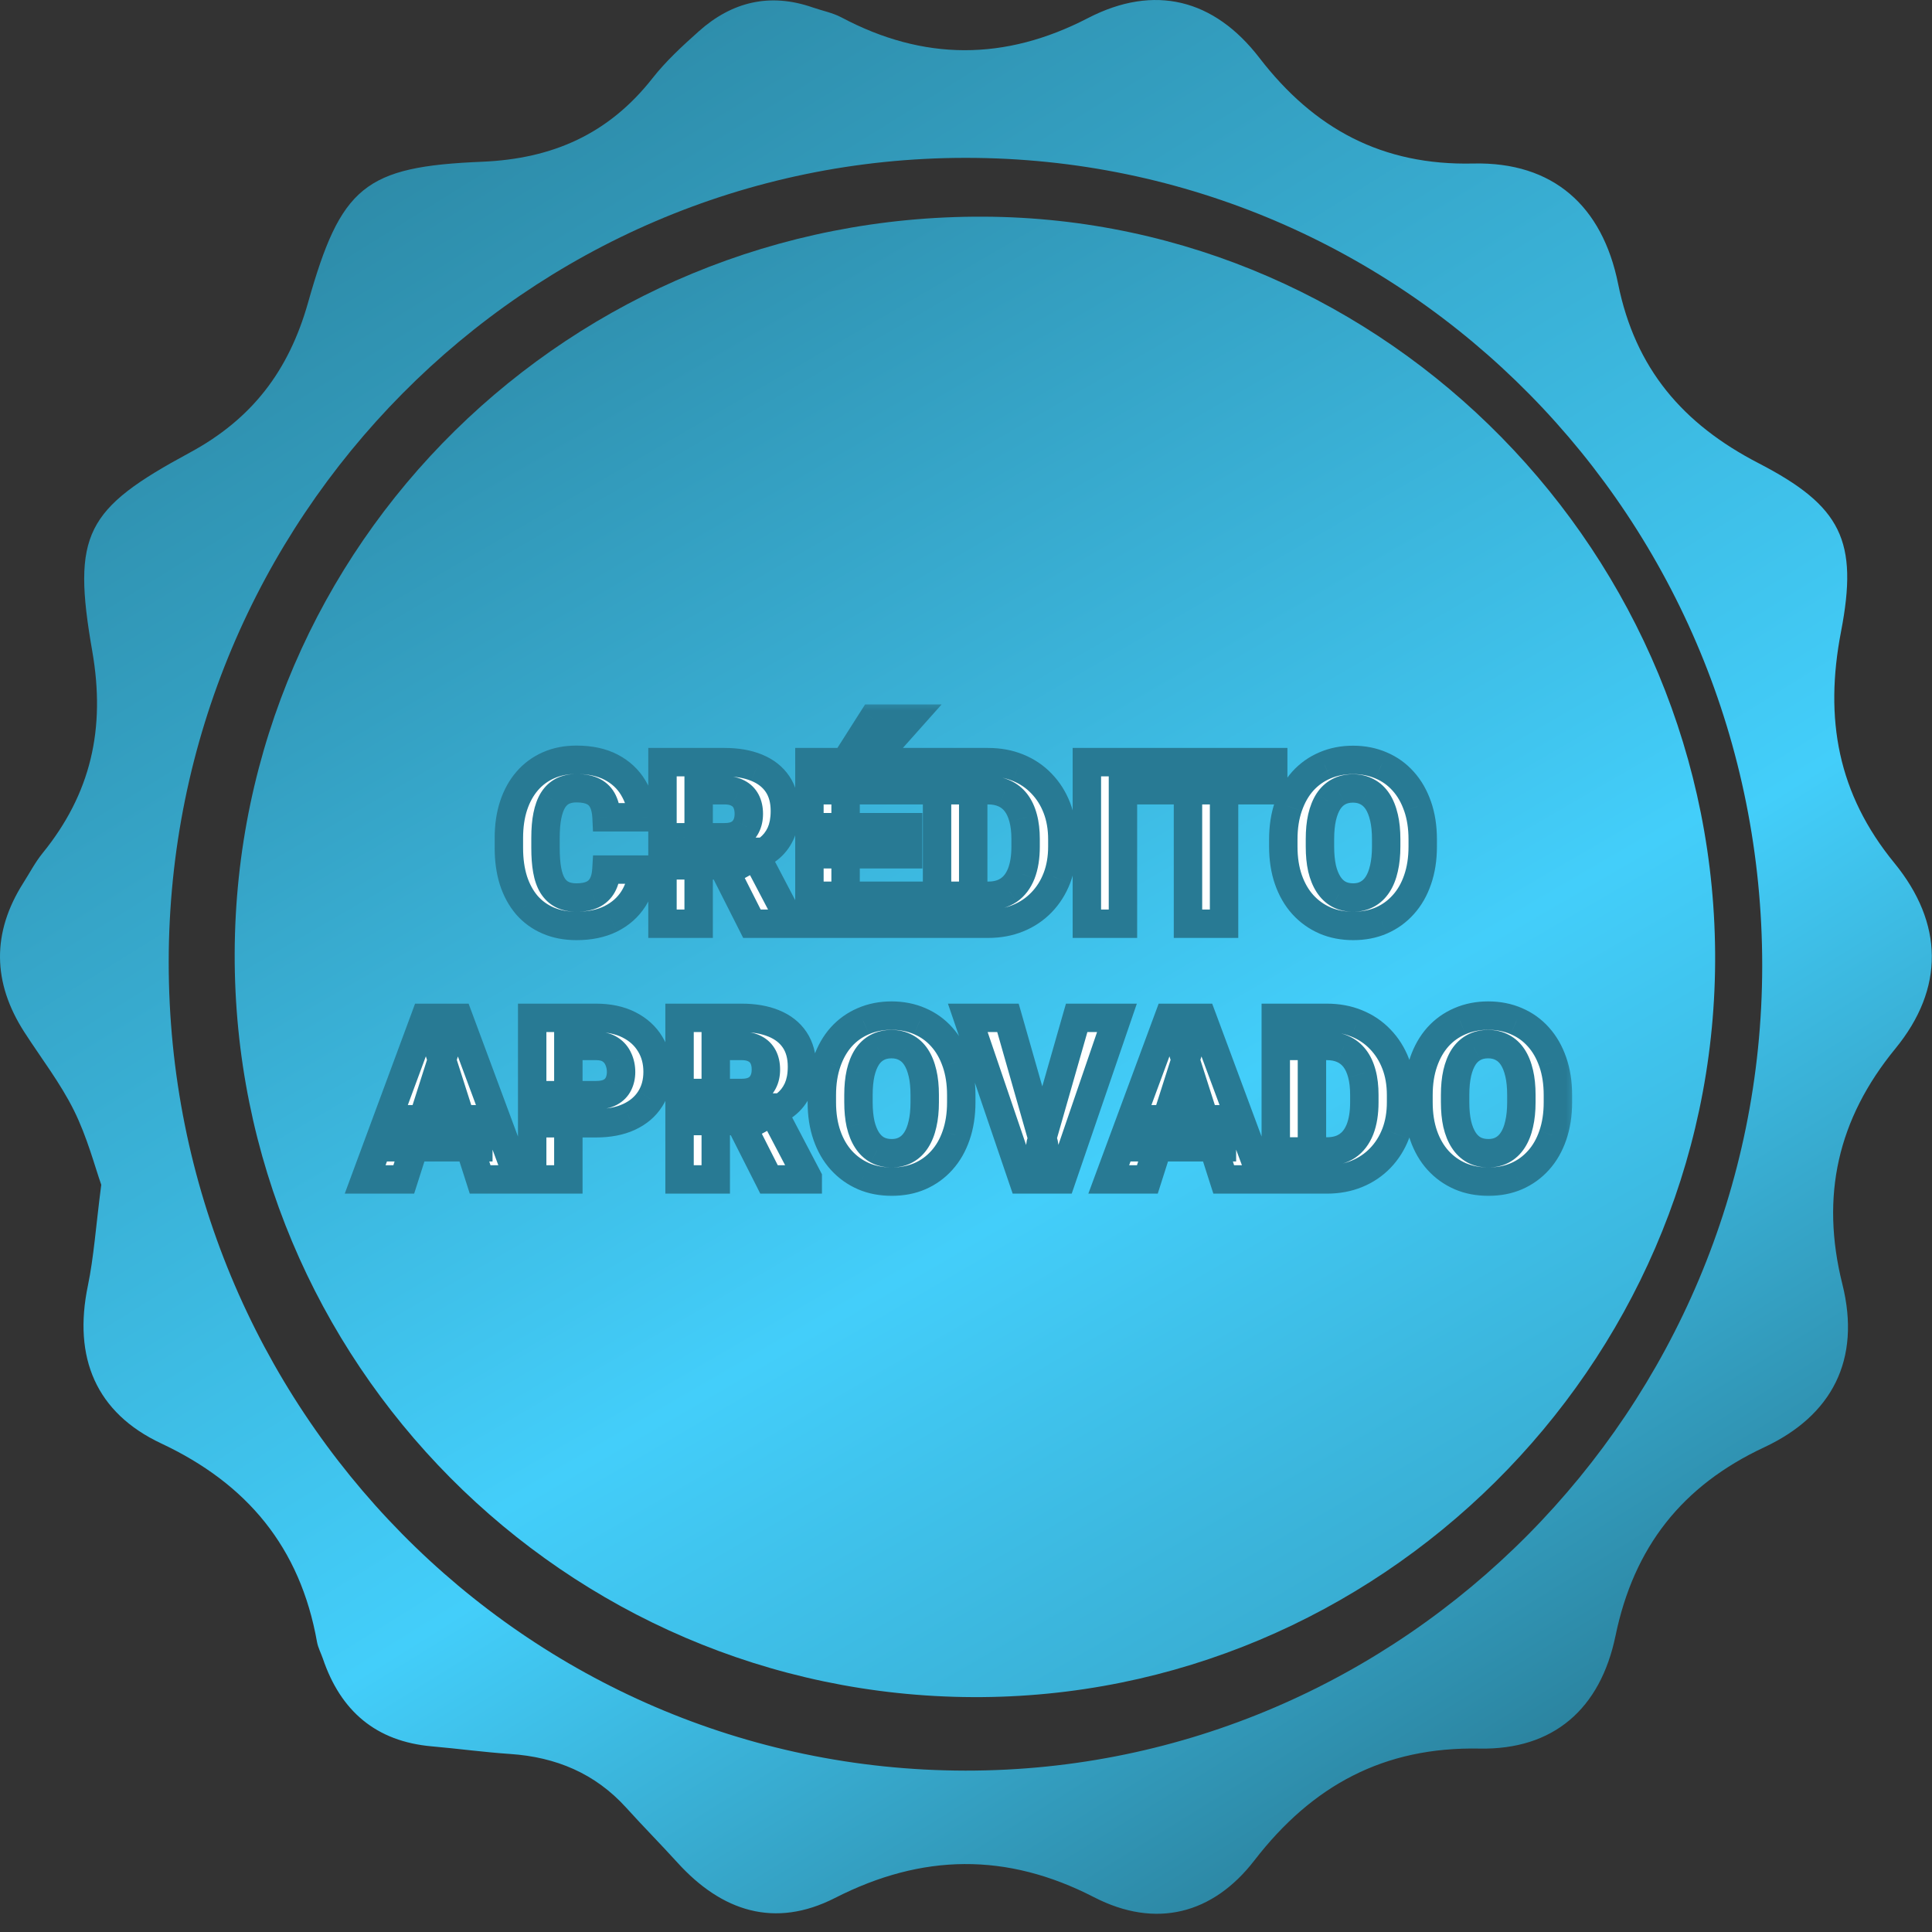 <?xml version="1.0" encoding="UTF-8"?> <svg xmlns="http://www.w3.org/2000/svg" width="68" height="68" viewBox="0 0 68 68" fill="none"><rect x="0" y="0" width="68" height="68" fill="#333333" stroke="none"/><path d="M3.564 41.7C3.343 41.077 3.072 40.027 2.601 39.08C2.12 38.111 1.446 37.242 0.858 36.329C-0.266 34.584 -0.294 32.83 0.824 31.07C1.046 30.721 1.24 30.347 1.498 30.029C3.198 27.936 3.724 25.652 3.247 22.916C2.527 18.794 3.007 17.916 6.674 15.934C8.873 14.747 10.163 13.052 10.841 10.656C11.998 6.559 12.833 5.865 16.965 5.693C19.45 5.59 21.421 4.718 22.964 2.755C23.438 2.151 24.017 1.618 24.593 1.104C25.759 0.06 27.099 -0.261 28.599 0.26C28.937 0.378 29.301 0.446 29.615 0.612C32.506 2.148 35.373 2.148 38.292 0.637C40.635 -0.575 42.735 -0.027 44.321 2.029C46.258 4.547 48.663 5.83 51.859 5.755C54.661 5.693 56.398 7.245 56.952 9.99C57.556 12.971 59.225 14.922 61.894 16.302C64.814 17.813 65.414 19.037 64.798 22.231C64.204 25.306 64.687 27.945 66.673 30.372C68.407 32.491 68.45 34.787 66.707 36.912C64.678 39.389 64.071 42.099 64.844 45.193C65.513 47.866 64.472 49.829 62.092 50.941C59.206 52.291 57.507 54.447 56.86 57.578C56.327 60.148 54.677 61.594 52.075 61.544C48.715 61.478 46.193 62.834 44.149 65.482C42.689 67.373 40.678 67.894 38.505 66.775C35.431 65.192 32.451 65.239 29.387 66.803C27.271 67.881 25.405 67.28 23.841 65.554C23.25 64.903 22.631 64.279 22.043 63.628C20.944 62.413 19.564 61.843 17.957 61.734C17.036 61.672 16.122 61.547 15.201 61.466C13.242 61.295 11.992 60.232 11.364 58.378C11.296 58.182 11.195 57.995 11.158 57.793C10.567 54.465 8.701 52.225 5.674 50.804C3.38 49.726 2.567 47.785 3.093 45.252C3.303 44.24 3.37 43.196 3.564 41.697V41.7ZM33.987 5.556C18.523 5.556 5.951 18.24 5.938 33.846C5.926 49.567 18.465 62.301 33.978 62.32C49.396 62.338 62.008 49.608 62.024 34.011C62.039 18.268 49.513 5.553 33.99 5.556H33.987Z" fill="url(#paint0_linear_9849_471)"></path><path d="M34.243 59.733C19.876 59.672 8.217 47.926 8.26 33.558C8.306 19.15 20.085 7.562 34.617 7.626C48.822 7.687 60.441 19.528 60.367 33.856C60.293 48.114 48.502 59.795 34.243 59.733Z" fill="url(#paint1_linear_9849_471)"></path><mask id="path-3-outside-1_9849_471" maskUnits="userSpaceOnUse" x="11.625" y="24.512" width="44" height="18" fill="black"><rect fill="white" x="11.625" y="24.512" width="44" height="18"></rect><path d="M21.344 30.606H22.61C22.589 30.996 22.482 31.341 22.29 31.641C22.099 31.938 21.835 32.171 21.497 32.34C21.158 32.507 20.756 32.59 20.29 32.59C19.917 32.59 19.584 32.526 19.29 32.399C18.995 32.271 18.745 32.089 18.54 31.852C18.336 31.612 18.18 31.325 18.071 30.989C17.964 30.65 17.911 30.268 17.911 29.844V29.496C17.911 29.072 17.967 28.69 18.079 28.352C18.191 28.013 18.351 27.724 18.559 27.485C18.767 27.245 19.017 27.061 19.309 26.934C19.601 26.806 19.926 26.742 20.286 26.742C20.77 26.742 21.179 26.83 21.512 27.004C21.846 27.179 22.103 27.418 22.286 27.723C22.471 28.028 22.581 28.375 22.618 28.766H21.348C21.338 28.544 21.296 28.358 21.223 28.207C21.15 28.054 21.038 27.938 20.887 27.86C20.736 27.782 20.536 27.742 20.286 27.742C20.103 27.742 19.943 27.776 19.805 27.844C19.67 27.912 19.556 28.017 19.465 28.16C19.377 28.304 19.31 28.486 19.266 28.707C19.222 28.926 19.2 29.186 19.2 29.489V29.844C19.2 30.143 19.219 30.403 19.258 30.621C19.297 30.84 19.36 31.021 19.446 31.164C19.534 31.308 19.648 31.414 19.786 31.485C19.924 31.555 20.092 31.59 20.29 31.59C20.516 31.59 20.705 31.555 20.856 31.485C21.007 31.412 21.123 31.302 21.204 31.157C21.284 31.011 21.331 30.827 21.344 30.606ZM23.317 26.825H25.5C25.935 26.825 26.312 26.89 26.629 27.02C26.95 27.15 27.196 27.343 27.368 27.598C27.54 27.853 27.625 28.168 27.625 28.543C27.625 28.856 27.575 29.121 27.473 29.34C27.372 29.559 27.228 29.74 27.043 29.883C26.861 30.026 26.648 30.142 26.403 30.231L25.989 30.457H24.129L24.122 29.469H25.504C25.695 29.469 25.852 29.435 25.977 29.367C26.102 29.3 26.196 29.205 26.258 29.082C26.323 28.957 26.356 28.811 26.356 28.645C26.356 28.473 26.323 28.325 26.258 28.2C26.193 28.075 26.097 27.979 25.969 27.914C25.844 27.847 25.688 27.813 25.5 27.813H24.59V32.512H23.317V26.825ZM26.465 32.512L25.188 29.985L26.532 29.981L27.829 32.453V32.512H26.465ZM32.356 31.528V32.512H29.329V31.528H32.356ZM29.762 26.825V32.512H28.489V26.825H29.762ZM31.965 29.114V30.067H29.329V29.114H31.965ZM32.36 26.825V27.813H29.329V26.825H32.36ZM29.95 26.508L30.723 25.293H32.028L30.946 26.508H29.95ZM34.782 32.512H33.532L33.539 31.528H34.782C35.066 31.528 35.305 31.462 35.501 31.332C35.696 31.2 35.844 31.004 35.946 30.746C36.047 30.486 36.098 30.169 36.098 29.797V29.535C36.098 29.254 36.069 29.007 36.012 28.793C35.955 28.577 35.87 28.396 35.758 28.25C35.646 28.104 35.507 27.995 35.34 27.922C35.176 27.849 34.987 27.813 34.774 27.813H33.508V26.825H34.774C35.159 26.825 35.511 26.89 35.829 27.02C36.149 27.15 36.425 27.336 36.657 27.578C36.891 27.821 37.072 28.107 37.2 28.438C37.327 28.768 37.391 29.137 37.391 29.543V29.797C37.391 30.201 37.327 30.569 37.2 30.903C37.072 31.233 36.891 31.52 36.657 31.762C36.425 32.002 36.15 32.187 35.833 32.317C35.515 32.447 35.164 32.512 34.782 32.512ZM34.254 26.825V32.512H32.981V26.825H34.254ZM39.524 26.825V32.512H38.254V26.825H39.524ZM43.083 26.825V32.512H41.813V26.825H43.083ZM44.813 26.825V27.813H40.118V26.825H44.813ZM50.075 29.543V29.797C50.075 30.229 50.015 30.617 49.895 30.961C49.778 31.305 49.61 31.598 49.391 31.84C49.175 32.082 48.917 32.269 48.618 32.399C48.321 32.526 47.991 32.59 47.629 32.59C47.267 32.59 46.937 32.526 46.637 32.399C46.338 32.269 46.077 32.082 45.856 31.84C45.637 31.598 45.468 31.305 45.348 30.961C45.228 30.617 45.168 30.229 45.168 29.797V29.543C45.168 29.111 45.228 28.723 45.348 28.379C45.468 28.033 45.636 27.739 45.852 27.496C46.071 27.254 46.33 27.069 46.629 26.942C46.929 26.811 47.26 26.746 47.622 26.746C47.983 26.746 48.314 26.811 48.614 26.942C48.913 27.069 49.171 27.254 49.387 27.496C49.606 27.739 49.775 28.033 49.895 28.379C50.015 28.723 50.075 29.111 50.075 29.543ZM48.789 29.797V29.535C48.789 29.246 48.764 28.991 48.711 28.77C48.659 28.546 48.584 28.358 48.485 28.207C48.386 28.056 48.264 27.943 48.118 27.867C47.972 27.789 47.806 27.75 47.622 27.75C47.429 27.75 47.261 27.789 47.118 27.867C46.974 27.943 46.853 28.056 46.754 28.207C46.658 28.358 46.584 28.546 46.532 28.77C46.482 28.991 46.458 29.246 46.458 29.535V29.797C46.458 30.084 46.482 30.339 46.532 30.563C46.584 30.784 46.659 30.972 46.758 31.125C46.857 31.279 46.978 31.395 47.122 31.473C47.267 31.551 47.437 31.59 47.629 31.59C47.814 31.59 47.978 31.551 48.122 31.473C48.267 31.395 48.39 31.279 48.489 31.125C48.588 30.972 48.662 30.784 48.711 30.563C48.764 30.339 48.789 30.084 48.789 29.797ZM15.68 36.907L14.211 41.512H12.852L14.957 35.825H15.817L15.68 36.907ZM16.899 41.512L15.426 36.907L15.274 35.825H16.145L18.258 41.512H16.899ZM16.836 39.395V40.379H13.872V39.395H16.836ZM20.973 39.535H19.543V38.547H20.973C21.184 38.547 21.353 38.512 21.481 38.442C21.611 38.371 21.706 38.275 21.766 38.153C21.829 38.028 21.86 37.887 21.86 37.731C21.86 37.569 21.829 37.419 21.766 37.282C21.706 37.141 21.611 37.028 21.481 36.942C21.353 36.856 21.184 36.813 20.973 36.813H20.004V41.512H18.731V35.825H20.973C21.426 35.825 21.814 35.907 22.137 36.071C22.463 36.235 22.711 36.46 22.883 36.746C23.058 37.03 23.145 37.356 23.145 37.723C23.145 38.09 23.058 38.409 22.883 38.68C22.711 38.951 22.463 39.162 22.137 39.313C21.814 39.461 21.426 39.535 20.973 39.535ZM23.918 35.825H26.102C26.537 35.825 26.913 35.89 27.231 36.02C27.551 36.15 27.797 36.343 27.969 36.598C28.141 36.853 28.227 37.168 28.227 37.543C28.227 37.856 28.176 38.121 28.075 38.34C27.973 38.559 27.83 38.74 27.645 38.883C27.463 39.026 27.249 39.142 27.004 39.231L26.59 39.457H24.731L24.723 38.469H26.106C26.296 38.469 26.454 38.435 26.579 38.367C26.704 38.3 26.797 38.205 26.86 38.082C26.925 37.957 26.957 37.812 26.957 37.645C26.957 37.473 26.925 37.325 26.86 37.2C26.795 37.075 26.698 36.979 26.571 36.914C26.446 36.847 26.29 36.813 26.102 36.813H25.192V41.512H23.918V35.825ZM27.067 41.512L25.79 38.985L27.133 38.981L28.43 41.453V41.512H27.067ZM33.833 38.543V38.797C33.833 39.229 33.773 39.617 33.653 39.961C33.536 40.305 33.368 40.598 33.149 40.84C32.933 41.082 32.675 41.269 32.376 41.399C32.079 41.526 31.749 41.59 31.387 41.59C31.025 41.59 30.695 41.526 30.395 41.399C30.096 41.269 29.835 41.082 29.614 40.84C29.395 40.598 29.226 40.305 29.106 39.961C28.986 39.617 28.926 39.229 28.926 38.797V38.543C28.926 38.111 28.986 37.723 29.106 37.379C29.226 37.033 29.394 36.739 29.61 36.496C29.829 36.254 30.088 36.069 30.387 35.942C30.687 35.812 31.017 35.746 31.379 35.746C31.741 35.746 32.072 35.812 32.372 35.942C32.671 36.069 32.929 36.254 33.145 36.496C33.364 36.739 33.533 37.033 33.653 37.379C33.773 37.723 33.833 38.111 33.833 38.543ZM32.547 38.797V38.535C32.547 38.246 32.521 37.991 32.469 37.77C32.417 37.546 32.342 37.358 32.243 37.207C32.144 37.056 32.021 36.943 31.875 36.867C31.73 36.789 31.564 36.75 31.379 36.75C31.187 36.75 31.019 36.789 30.875 36.867C30.732 36.943 30.611 37.056 30.512 37.207C30.416 37.358 30.342 37.546 30.29 37.77C30.24 37.991 30.215 38.246 30.215 38.535V38.797C30.215 39.084 30.24 39.339 30.29 39.563C30.342 39.784 30.417 39.972 30.516 40.125C30.615 40.279 30.736 40.395 30.879 40.473C31.025 40.551 31.195 40.59 31.387 40.59C31.572 40.59 31.736 40.551 31.879 40.473C32.025 40.395 32.148 40.279 32.247 40.125C32.346 39.972 32.42 39.784 32.469 39.563C32.521 39.339 32.547 39.084 32.547 38.797ZM36.629 40.25L37.895 35.825H39.313L37.364 41.512H36.438L36.629 40.25ZM35.477 35.825L36.739 40.25L36.938 41.512H36.001L34.063 35.825H35.477ZM41.852 36.907L40.383 41.512H39.024L41.129 35.825H41.989L41.852 36.907ZM43.071 41.512L41.598 36.907L41.446 35.825H42.317L44.43 41.512H43.071ZM43.008 39.395V40.379H40.043V39.395H43.008ZM46.704 41.512H45.454L45.461 40.528H46.704C46.987 40.528 47.227 40.462 47.422 40.332C47.618 40.2 47.766 40.004 47.868 39.746C47.969 39.486 48.02 39.169 48.02 38.797V38.535C48.02 38.254 47.991 38.007 47.934 37.793C47.877 37.577 47.792 37.396 47.68 37.25C47.568 37.104 47.429 36.995 47.262 36.922C47.098 36.849 46.909 36.813 46.696 36.813H45.43V35.825H46.696C47.081 35.825 47.433 35.89 47.751 36.02C48.071 36.15 48.347 36.336 48.579 36.578C48.813 36.821 48.994 37.107 49.122 37.438C49.249 37.769 49.313 38.137 49.313 38.543V38.797C49.313 39.201 49.249 39.569 49.122 39.903C48.994 40.233 48.813 40.52 48.579 40.762C48.347 41.002 48.072 41.187 47.754 41.317C47.437 41.447 47.086 41.512 46.704 41.512ZM46.176 35.825V41.512H44.903V35.825H46.176ZM54.833 38.543V38.797C54.833 39.229 54.773 39.617 54.653 39.961C54.536 40.305 54.368 40.598 54.149 40.84C53.933 41.082 53.675 41.269 53.376 41.399C53.079 41.526 52.749 41.59 52.387 41.59C52.025 41.59 51.694 41.526 51.395 41.399C51.096 41.269 50.835 41.082 50.614 40.84C50.395 40.598 50.226 40.305 50.106 39.961C49.986 39.617 49.926 39.229 49.926 38.797V38.543C49.926 38.111 49.986 37.723 50.106 37.379C50.226 37.033 50.394 36.739 50.61 36.496C50.829 36.254 51.088 36.069 51.387 35.942C51.687 35.812 52.017 35.746 52.379 35.746C52.741 35.746 53.072 35.812 53.372 35.942C53.671 36.069 53.929 36.254 54.145 36.496C54.364 36.739 54.533 37.033 54.653 37.379C54.773 37.723 54.833 38.111 54.833 38.543ZM53.547 38.797V38.535C53.547 38.246 53.521 37.991 53.469 37.77C53.417 37.546 53.342 37.358 53.243 37.207C53.144 37.056 53.021 36.943 52.876 36.867C52.73 36.789 52.564 36.75 52.379 36.75C52.187 36.75 52.019 36.789 51.876 36.867C51.732 36.943 51.611 37.056 51.512 37.207C51.416 37.358 51.342 37.546 51.289 37.77C51.24 37.991 51.215 38.246 51.215 38.535V38.797C51.215 39.084 51.24 39.339 51.289 39.563C51.342 39.784 51.417 39.972 51.516 40.125C51.615 40.279 51.736 40.395 51.879 40.473C52.025 40.551 52.194 40.59 52.387 40.59C52.572 40.59 52.736 40.551 52.879 40.473C53.025 40.395 53.148 40.279 53.247 40.125C53.346 39.972 53.42 39.784 53.469 39.563C53.521 39.339 53.547 39.084 53.547 38.797Z"></path></mask><path d="M21.344 30.606H22.61C22.589 30.996 22.482 31.341 22.29 31.641C22.099 31.938 21.835 32.171 21.497 32.34C21.158 32.507 20.756 32.59 20.29 32.59C19.917 32.59 19.584 32.526 19.29 32.399C18.995 32.271 18.745 32.089 18.54 31.852C18.336 31.612 18.18 31.325 18.071 30.989C17.964 30.65 17.911 30.268 17.911 29.844V29.496C17.911 29.072 17.967 28.69 18.079 28.352C18.191 28.013 18.351 27.724 18.559 27.485C18.767 27.245 19.017 27.061 19.309 26.934C19.601 26.806 19.926 26.742 20.286 26.742C20.77 26.742 21.179 26.83 21.512 27.004C21.846 27.179 22.103 27.418 22.286 27.723C22.471 28.028 22.581 28.375 22.618 28.766H21.348C21.338 28.544 21.296 28.358 21.223 28.207C21.15 28.054 21.038 27.938 20.887 27.86C20.736 27.782 20.536 27.742 20.286 27.742C20.103 27.742 19.943 27.776 19.805 27.844C19.67 27.912 19.556 28.017 19.465 28.16C19.377 28.304 19.31 28.486 19.266 28.707C19.222 28.926 19.2 29.186 19.2 29.489V29.844C19.2 30.143 19.219 30.403 19.258 30.621C19.297 30.84 19.36 31.021 19.446 31.164C19.534 31.308 19.648 31.414 19.786 31.485C19.924 31.555 20.092 31.59 20.29 31.59C20.516 31.59 20.705 31.555 20.856 31.485C21.007 31.412 21.123 31.302 21.204 31.157C21.284 31.011 21.331 30.827 21.344 30.606ZM23.317 26.825H25.5C25.935 26.825 26.312 26.89 26.629 27.02C26.95 27.15 27.196 27.343 27.368 27.598C27.54 27.853 27.625 28.168 27.625 28.543C27.625 28.856 27.575 29.121 27.473 29.34C27.372 29.559 27.228 29.74 27.043 29.883C26.861 30.026 26.648 30.142 26.403 30.231L25.989 30.457H24.129L24.122 29.469H25.504C25.695 29.469 25.852 29.435 25.977 29.367C26.102 29.3 26.196 29.205 26.258 29.082C26.323 28.957 26.356 28.811 26.356 28.645C26.356 28.473 26.323 28.325 26.258 28.2C26.193 28.075 26.097 27.979 25.969 27.914C25.844 27.847 25.688 27.813 25.5 27.813H24.59V32.512H23.317V26.825ZM26.465 32.512L25.188 29.985L26.532 29.981L27.829 32.453V32.512H26.465ZM32.356 31.528V32.512H29.329V31.528H32.356ZM29.762 26.825V32.512H28.489V26.825H29.762ZM31.965 29.114V30.067H29.329V29.114H31.965ZM32.36 26.825V27.813H29.329V26.825H32.36ZM29.95 26.508L30.723 25.293H32.028L30.946 26.508H29.95ZM34.782 32.512H33.532L33.539 31.528H34.782C35.066 31.528 35.305 31.462 35.501 31.332C35.696 31.2 35.844 31.004 35.946 30.746C36.047 30.486 36.098 30.169 36.098 29.797V29.535C36.098 29.254 36.069 29.007 36.012 28.793C35.955 28.577 35.87 28.396 35.758 28.25C35.646 28.104 35.507 27.995 35.34 27.922C35.176 27.849 34.987 27.813 34.774 27.813H33.508V26.825H34.774C35.159 26.825 35.511 26.89 35.829 27.02C36.149 27.15 36.425 27.336 36.657 27.578C36.891 27.821 37.072 28.107 37.2 28.438C37.327 28.768 37.391 29.137 37.391 29.543V29.797C37.391 30.201 37.327 30.569 37.2 30.903C37.072 31.233 36.891 31.52 36.657 31.762C36.425 32.002 36.15 32.187 35.833 32.317C35.515 32.447 35.164 32.512 34.782 32.512ZM34.254 26.825V32.512H32.981V26.825H34.254ZM39.524 26.825V32.512H38.254V26.825H39.524ZM43.083 26.825V32.512H41.813V26.825H43.083ZM44.813 26.825V27.813H40.118V26.825H44.813ZM50.075 29.543V29.797C50.075 30.229 50.015 30.617 49.895 30.961C49.778 31.305 49.61 31.598 49.391 31.84C49.175 32.082 48.917 32.269 48.618 32.399C48.321 32.526 47.991 32.59 47.629 32.59C47.267 32.59 46.937 32.526 46.637 32.399C46.338 32.269 46.077 32.082 45.856 31.84C45.637 31.598 45.468 31.305 45.348 30.961C45.228 30.617 45.168 30.229 45.168 29.797V29.543C45.168 29.111 45.228 28.723 45.348 28.379C45.468 28.033 45.636 27.739 45.852 27.496C46.071 27.254 46.33 27.069 46.629 26.942C46.929 26.811 47.26 26.746 47.622 26.746C47.983 26.746 48.314 26.811 48.614 26.942C48.913 27.069 49.171 27.254 49.387 27.496C49.606 27.739 49.775 28.033 49.895 28.379C50.015 28.723 50.075 29.111 50.075 29.543ZM48.789 29.797V29.535C48.789 29.246 48.764 28.991 48.711 28.77C48.659 28.546 48.584 28.358 48.485 28.207C48.386 28.056 48.264 27.943 48.118 27.867C47.972 27.789 47.806 27.75 47.622 27.75C47.429 27.75 47.261 27.789 47.118 27.867C46.974 27.943 46.853 28.056 46.754 28.207C46.658 28.358 46.584 28.546 46.532 28.77C46.482 28.991 46.458 29.246 46.458 29.535V29.797C46.458 30.084 46.482 30.339 46.532 30.563C46.584 30.784 46.659 30.972 46.758 31.125C46.857 31.279 46.978 31.395 47.122 31.473C47.267 31.551 47.437 31.59 47.629 31.59C47.814 31.59 47.978 31.551 48.122 31.473C48.267 31.395 48.39 31.279 48.489 31.125C48.588 30.972 48.662 30.784 48.711 30.563C48.764 30.339 48.789 30.084 48.789 29.797ZM15.68 36.907L14.211 41.512H12.852L14.957 35.825H15.817L15.68 36.907ZM16.899 41.512L15.426 36.907L15.274 35.825H16.145L18.258 41.512H16.899ZM16.836 39.395V40.379H13.872V39.395H16.836ZM20.973 39.535H19.543V38.547H20.973C21.184 38.547 21.353 38.512 21.481 38.442C21.611 38.371 21.706 38.275 21.766 38.153C21.829 38.028 21.86 37.887 21.86 37.731C21.86 37.569 21.829 37.419 21.766 37.282C21.706 37.141 21.611 37.028 21.481 36.942C21.353 36.856 21.184 36.813 20.973 36.813H20.004V41.512H18.731V35.825H20.973C21.426 35.825 21.814 35.907 22.137 36.071C22.463 36.235 22.711 36.46 22.883 36.746C23.058 37.03 23.145 37.356 23.145 37.723C23.145 38.09 23.058 38.409 22.883 38.68C22.711 38.951 22.463 39.162 22.137 39.313C21.814 39.461 21.426 39.535 20.973 39.535ZM23.918 35.825H26.102C26.537 35.825 26.913 35.89 27.231 36.02C27.551 36.15 27.797 36.343 27.969 36.598C28.141 36.853 28.227 37.168 28.227 37.543C28.227 37.856 28.176 38.121 28.075 38.34C27.973 38.559 27.83 38.74 27.645 38.883C27.463 39.026 27.249 39.142 27.004 39.231L26.59 39.457H24.731L24.723 38.469H26.106C26.296 38.469 26.454 38.435 26.579 38.367C26.704 38.3 26.797 38.205 26.86 38.082C26.925 37.957 26.957 37.812 26.957 37.645C26.957 37.473 26.925 37.325 26.86 37.2C26.795 37.075 26.698 36.979 26.571 36.914C26.446 36.847 26.29 36.813 26.102 36.813H25.192V41.512H23.918V35.825ZM27.067 41.512L25.79 38.985L27.133 38.981L28.43 41.453V41.512H27.067ZM33.833 38.543V38.797C33.833 39.229 33.773 39.617 33.653 39.961C33.536 40.305 33.368 40.598 33.149 40.84C32.933 41.082 32.675 41.269 32.376 41.399C32.079 41.526 31.749 41.59 31.387 41.59C31.025 41.59 30.695 41.526 30.395 41.399C30.096 41.269 29.835 41.082 29.614 40.84C29.395 40.598 29.226 40.305 29.106 39.961C28.986 39.617 28.926 39.229 28.926 38.797V38.543C28.926 38.111 28.986 37.723 29.106 37.379C29.226 37.033 29.394 36.739 29.61 36.496C29.829 36.254 30.088 36.069 30.387 35.942C30.687 35.812 31.017 35.746 31.379 35.746C31.741 35.746 32.072 35.812 32.372 35.942C32.671 36.069 32.929 36.254 33.145 36.496C33.364 36.739 33.533 37.033 33.653 37.379C33.773 37.723 33.833 38.111 33.833 38.543ZM32.547 38.797V38.535C32.547 38.246 32.521 37.991 32.469 37.77C32.417 37.546 32.342 37.358 32.243 37.207C32.144 37.056 32.021 36.943 31.875 36.867C31.73 36.789 31.564 36.75 31.379 36.75C31.187 36.75 31.019 36.789 30.875 36.867C30.732 36.943 30.611 37.056 30.512 37.207C30.416 37.358 30.342 37.546 30.29 37.77C30.24 37.991 30.215 38.246 30.215 38.535V38.797C30.215 39.084 30.24 39.339 30.29 39.563C30.342 39.784 30.417 39.972 30.516 40.125C30.615 40.279 30.736 40.395 30.879 40.473C31.025 40.551 31.195 40.59 31.387 40.59C31.572 40.59 31.736 40.551 31.879 40.473C32.025 40.395 32.148 40.279 32.247 40.125C32.346 39.972 32.42 39.784 32.469 39.563C32.521 39.339 32.547 39.084 32.547 38.797ZM36.629 40.25L37.895 35.825H39.313L37.364 41.512H36.438L36.629 40.25ZM35.477 35.825L36.739 40.25L36.938 41.512H36.001L34.063 35.825H35.477ZM41.852 36.907L40.383 41.512H39.024L41.129 35.825H41.989L41.852 36.907ZM43.071 41.512L41.598 36.907L41.446 35.825H42.317L44.43 41.512H43.071ZM43.008 39.395V40.379H40.043V39.395H43.008ZM46.704 41.512H45.454L45.461 40.528H46.704C46.987 40.528 47.227 40.462 47.422 40.332C47.618 40.2 47.766 40.004 47.868 39.746C47.969 39.486 48.02 39.169 48.02 38.797V38.535C48.02 38.254 47.991 38.007 47.934 37.793C47.877 37.577 47.792 37.396 47.68 37.25C47.568 37.104 47.429 36.995 47.262 36.922C47.098 36.849 46.909 36.813 46.696 36.813H45.43V35.825H46.696C47.081 35.825 47.433 35.89 47.751 36.02C48.071 36.15 48.347 36.336 48.579 36.578C48.813 36.821 48.994 37.107 49.122 37.438C49.249 37.769 49.313 38.137 49.313 38.543V38.797C49.313 39.201 49.249 39.569 49.122 39.903C48.994 40.233 48.813 40.52 48.579 40.762C48.347 41.002 48.072 41.187 47.754 41.317C47.437 41.447 47.086 41.512 46.704 41.512ZM46.176 35.825V41.512H44.903V35.825H46.176ZM54.833 38.543V38.797C54.833 39.229 54.773 39.617 54.653 39.961C54.536 40.305 54.368 40.598 54.149 40.84C53.933 41.082 53.675 41.269 53.376 41.399C53.079 41.526 52.749 41.59 52.387 41.59C52.025 41.59 51.694 41.526 51.395 41.399C51.096 41.269 50.835 41.082 50.614 40.84C50.395 40.598 50.226 40.305 50.106 39.961C49.986 39.617 49.926 39.229 49.926 38.797V38.543C49.926 38.111 49.986 37.723 50.106 37.379C50.226 37.033 50.394 36.739 50.61 36.496C50.829 36.254 51.088 36.069 51.387 35.942C51.687 35.812 52.017 35.746 52.379 35.746C52.741 35.746 53.072 35.812 53.372 35.942C53.671 36.069 53.929 36.254 54.145 36.496C54.364 36.739 54.533 37.033 54.653 37.379C54.773 37.723 54.833 38.111 54.833 38.543ZM53.547 38.797V38.535C53.547 38.246 53.521 37.991 53.469 37.77C53.417 37.546 53.342 37.358 53.243 37.207C53.144 37.056 53.021 36.943 52.876 36.867C52.73 36.789 52.564 36.75 52.379 36.75C52.187 36.75 52.019 36.789 51.876 36.867C51.732 36.943 51.611 37.056 51.512 37.207C51.416 37.358 51.342 37.546 51.289 37.77C51.24 37.991 51.215 38.246 51.215 38.535V38.797C51.215 39.084 51.24 39.339 51.289 39.563C51.342 39.784 51.417 39.972 51.516 40.125C51.615 40.279 51.736 40.395 51.879 40.473C52.025 40.551 52.194 40.59 52.387 40.59C52.572 40.59 52.736 40.551 52.879 40.473C53.025 40.395 53.148 40.279 53.247 40.125C53.346 39.972 53.42 39.784 53.469 39.563C53.521 39.339 53.547 39.084 53.547 38.797Z" fill="white"></path><path d="M21.344 30.606V30.106H20.873L20.845 30.576L21.344 30.606ZM22.61 30.606L23.109 30.632L23.137 30.106H22.61V30.606ZM22.29 31.641L21.869 31.37L21.869 31.371L22.29 31.641ZM21.497 32.34L21.717 32.789L21.72 32.787L21.497 32.34ZM18.54 31.852L18.158 32.175L18.162 32.18L18.54 31.852ZM18.071 30.989L17.594 31.139L17.595 31.143L18.071 30.989ZM22.286 27.723L21.857 27.98L21.858 27.982L22.286 27.723ZM22.618 28.766V29.266H23.166L23.116 28.719L22.618 28.766ZM21.348 28.766L20.849 28.789L20.871 29.266H21.348V28.766ZM21.223 28.207L20.771 28.422L20.773 28.425L21.223 28.207ZM19.805 27.844L19.585 27.395L19.581 27.397L19.805 27.844ZM19.465 28.16L19.043 27.892L19.04 27.898L19.465 28.16ZM19.266 28.707L19.756 28.806L19.756 28.805L19.266 28.707ZM19.446 31.164L19.017 31.422L19.02 31.427L19.446 31.164ZM20.856 31.485L21.067 31.938L21.073 31.935L20.856 31.485ZM21.344 31.106H22.61V30.106H21.344V31.106ZM22.11 30.579C22.094 30.892 22.01 31.151 21.869 31.37L22.71 31.912C22.954 31.532 23.084 31.101 23.109 30.632L22.11 30.579ZM21.869 31.371C21.73 31.587 21.537 31.761 21.273 31.893L21.72 32.787C22.133 32.581 22.468 32.289 22.711 31.91L21.869 31.371ZM21.276 31.892C21.02 32.017 20.697 32.09 20.29 32.09V33.09C20.815 33.09 21.296 32.996 21.717 32.789L21.276 31.892ZM20.29 32.09C19.975 32.09 19.711 32.036 19.488 31.94L19.091 32.857C19.457 33.016 19.86 33.09 20.29 33.09V32.09ZM19.488 31.94C19.261 31.841 19.073 31.703 18.917 31.524L18.162 32.18C18.418 32.474 18.729 32.701 19.091 32.857L19.488 31.94ZM18.921 31.529C18.765 31.344 18.638 31.116 18.546 30.834L17.595 31.143C17.722 31.533 17.908 31.88 18.158 32.175L18.921 31.529ZM18.548 30.838C18.459 30.557 18.411 30.227 18.411 29.844H17.411C17.411 30.31 17.469 30.743 17.594 31.139L18.548 30.838ZM18.411 29.844V29.496H17.411V29.844H18.411ZM18.411 29.496C18.411 29.115 18.461 28.788 18.553 28.509L17.604 28.195C17.472 28.593 17.411 29.028 17.411 29.496H18.411ZM18.553 28.509C18.647 28.226 18.777 27.997 18.936 27.813L18.182 27.157C17.925 27.452 17.734 27.801 17.604 28.195L18.553 28.509ZM18.936 27.813C19.096 27.629 19.285 27.49 19.509 27.392L19.109 26.476C18.749 26.633 18.439 26.861 18.182 27.157L18.936 27.813ZM19.509 27.392C19.73 27.295 19.986 27.242 20.286 27.242V26.242C19.866 26.242 19.471 26.317 19.109 26.476L19.509 27.392ZM20.286 27.242C20.712 27.242 21.036 27.319 21.28 27.447L21.744 26.561C21.322 26.34 20.828 26.242 20.286 26.242V27.242ZM21.28 27.447C21.537 27.582 21.724 27.759 21.857 27.98L22.715 27.466C22.482 27.078 22.154 26.776 21.744 26.561L21.28 27.447ZM21.858 27.982C22 28.216 22.09 28.489 22.12 28.812L23.116 28.719C23.073 28.261 22.941 27.839 22.713 27.463L21.858 27.982ZM22.618 28.266H21.348V29.266H22.618V28.266ZM21.848 28.742C21.835 28.474 21.783 28.218 21.673 27.99L20.773 28.425C20.809 28.499 20.84 28.615 20.849 28.789L21.848 28.742ZM21.675 27.993C21.555 27.741 21.365 27.544 21.117 27.416L20.657 28.304C20.711 28.332 20.745 28.367 20.771 28.422L21.675 27.993ZM21.117 27.416C20.869 27.288 20.581 27.242 20.286 27.242V28.242C20.49 28.242 20.603 28.276 20.657 28.304L21.117 27.416ZM20.286 27.242C20.041 27.242 19.803 27.288 19.585 27.395L20.025 28.293C20.083 28.265 20.166 28.242 20.286 28.242V27.242ZM19.581 27.397C19.356 27.51 19.177 27.682 19.044 27.892L19.887 28.429C19.936 28.353 19.984 28.314 20.029 28.291L19.581 27.397ZM19.04 27.898C18.912 28.105 18.828 28.348 18.776 28.609L19.756 28.805C19.793 28.624 19.842 28.502 19.891 28.423L19.04 27.898ZM18.776 28.608C18.723 28.869 18.7 29.164 18.7 29.489H19.7C19.7 29.209 19.72 28.983 19.756 28.806L18.776 28.608ZM18.7 29.489V29.844H19.7V29.489H18.7ZM18.7 29.844C18.7 30.163 18.72 30.453 18.766 30.709L19.75 30.534C19.718 30.352 19.7 30.123 19.7 29.844H18.7ZM18.766 30.709C18.812 30.969 18.891 31.212 19.017 31.422L19.875 30.907C19.828 30.83 19.782 30.711 19.75 30.534L18.766 30.709ZM19.02 31.427C19.153 31.641 19.332 31.815 19.559 31.93L20.013 31.039C19.963 31.014 19.916 30.974 19.871 30.901L19.02 31.427ZM19.559 31.93C19.784 32.045 20.034 32.09 20.29 32.09V31.09C20.149 31.09 20.064 31.065 20.013 31.039L19.559 31.93ZM20.29 32.09C20.564 32.09 20.831 32.048 21.067 31.938L20.645 31.031C20.579 31.062 20.468 31.09 20.29 31.09V32.09ZM21.073 31.935C21.317 31.817 21.51 31.636 21.641 31.399L20.766 30.914C20.736 30.969 20.697 31.006 20.639 31.034L21.073 31.935ZM21.641 31.399C21.768 31.169 21.827 30.908 21.843 30.635L20.845 30.576C20.835 30.747 20.801 30.852 20.766 30.914L21.641 31.399ZM23.317 26.825V26.325H22.817V26.825H23.317ZM26.629 27.02L26.44 27.483L26.441 27.483L26.629 27.02ZM27.043 29.883L26.737 29.488L26.735 29.49L27.043 29.883ZM26.403 30.231L26.233 29.761L26.197 29.774L26.163 29.792L26.403 30.231ZM25.989 30.457V30.957H26.117L26.229 30.896L25.989 30.457ZM24.129 30.457L23.629 30.461L23.633 30.957H24.129V30.457ZM24.122 29.469V28.969H23.618L23.622 29.473L24.122 29.469ZM26.258 29.082L25.815 28.851L25.813 28.855L26.258 29.082ZM25.969 27.914L25.731 28.354L25.742 28.36L25.969 27.914ZM24.59 27.813V27.313H24.09V27.813H24.59ZM24.59 32.512V33.012H25.09V32.512H24.59ZM23.317 32.512H22.817V33.012H23.317V32.512ZM26.465 32.512L26.019 32.737L26.158 33.012H26.465V32.512ZM25.188 29.985L25.186 29.485L24.376 29.487L24.742 30.21L25.188 29.985ZM26.532 29.981L26.974 29.748L26.834 29.48L26.53 29.481L26.532 29.981ZM27.829 32.453H28.329V32.33L28.271 32.221L27.829 32.453ZM27.829 32.512V33.012H28.329V32.512H27.829ZM23.317 27.325H25.5V26.325H23.317V27.325ZM25.5 27.325C25.887 27.325 26.196 27.383 26.44 27.483L26.819 26.557C26.427 26.397 25.984 26.325 25.5 26.325V27.325ZM26.441 27.483C26.681 27.581 26.843 27.714 26.953 27.877L27.782 27.319C27.548 26.971 27.218 26.72 26.818 26.557L26.441 27.483ZM26.953 27.877C27.058 28.033 27.125 28.246 27.125 28.543H28.125C28.125 28.091 28.021 27.673 27.782 27.319L26.953 27.877ZM27.125 28.543C27.125 28.804 27.083 28.993 27.02 29.13L27.927 29.551C28.067 29.25 28.125 28.908 28.125 28.543H27.125ZM27.02 29.13C26.951 29.278 26.857 29.395 26.737 29.488L27.35 30.278C27.6 30.085 27.793 29.84 27.927 29.551L27.02 29.13ZM26.735 29.49C26.599 29.596 26.433 29.688 26.233 29.761L26.573 30.701C26.862 30.596 27.123 30.456 27.352 30.276L26.735 29.49ZM26.163 29.792L25.749 30.019L26.229 30.896L26.643 30.669L26.163 29.792ZM25.989 29.957H24.129V30.957H25.989V29.957ZM24.629 30.453L24.622 29.465L23.622 29.473L23.629 30.461L24.629 30.453ZM24.122 29.969H25.504V28.969H24.122V29.969ZM25.504 29.969C25.751 29.969 25.997 29.925 26.215 29.807L25.739 28.928C25.707 28.945 25.638 28.969 25.504 28.969V29.969ZM26.215 29.807C26.426 29.693 26.593 29.525 26.704 29.31L25.813 28.855C25.798 28.884 25.778 28.907 25.739 28.928L26.215 29.807ZM26.702 29.313C26.81 29.105 26.856 28.877 26.856 28.645H25.856C25.856 28.746 25.837 28.81 25.815 28.851L26.702 29.313ZM26.856 28.645C26.856 28.41 26.811 28.179 26.702 27.968L25.815 28.43C25.835 28.47 25.856 28.536 25.856 28.645H26.856ZM26.702 27.968C26.588 27.75 26.415 27.581 26.197 27.469L25.742 28.36C25.779 28.378 25.799 28.399 25.815 28.43L26.702 27.968ZM26.207 27.475C25.99 27.357 25.745 27.313 25.5 27.313V28.313C25.63 28.313 25.699 28.337 25.731 28.354L26.207 27.475ZM25.5 27.313H24.59V28.313H25.5V27.313ZM24.09 27.813V32.512H25.09V27.813H24.09ZM24.59 32.012H23.317V33.012H24.59V32.012ZM23.817 32.512V26.825H22.817V32.512H23.817ZM26.912 32.286L25.634 29.759L24.742 30.21L26.019 32.737L26.912 32.286ZM25.189 30.485L26.533 30.481L26.53 29.481L25.186 29.485L25.189 30.485ZM26.089 30.213L27.386 32.686L28.271 32.221L26.974 29.748L26.089 30.213ZM27.329 32.453V32.512H28.329V32.453H27.329ZM27.829 32.012H26.465V33.012H27.829V32.012ZM32.356 31.528H32.856V31.028H32.356V31.528ZM32.356 32.512V33.012H32.856V32.512H32.356ZM29.329 32.512H28.829V33.012H29.329V32.512ZM29.329 31.528V31.028H28.829V31.528H29.329ZM29.762 26.825H30.262V26.325H29.762V26.825ZM29.762 32.512V33.012H30.262V32.512H29.762ZM28.489 32.512H27.989V33.012H28.489V32.512ZM28.489 26.825V26.325H27.989V26.825H28.489ZM31.965 29.114H32.465V28.614H31.965V29.114ZM31.965 30.067V30.567H32.465V30.067H31.965ZM29.329 30.067H28.829V30.567H29.329V30.067ZM29.329 29.114V28.614H28.829V29.114H29.329ZM32.36 26.825H32.86V26.325H32.36V26.825ZM32.36 27.813V28.313H32.86V27.813H32.36ZM29.329 27.813H28.829V28.313H29.329V27.813ZM29.329 26.825V26.325H28.829V26.825H29.329ZM29.95 26.508L29.528 26.24L29.039 27.008H29.95V26.508ZM30.723 25.293V24.793H30.449L30.301 25.025L30.723 25.293ZM32.028 25.293L32.401 25.626L33.143 24.793H32.028V25.293ZM30.946 26.508V27.008H31.17L31.319 26.841L30.946 26.508ZM31.856 31.528V32.512H32.856V31.528H31.856ZM32.356 32.012H29.329V33.012H32.356V32.012ZM29.829 32.512V31.528H28.829V32.512H29.829ZM29.329 32.028H32.356V31.028H29.329V32.028ZM29.262 26.825V32.512H30.262V26.825H29.262ZM29.762 32.012H28.489V33.012H29.762V32.012ZM28.989 32.512V26.825H27.989V32.512H28.989ZM28.489 27.325H29.762V26.325H28.489V27.325ZM31.465 29.114V30.067H32.465V29.114H31.465ZM31.965 29.567H29.329V30.567H31.965V29.567ZM29.829 30.067V29.114H28.829V30.067H29.829ZM29.329 29.614H31.965V28.614H29.329V29.614ZM31.86 26.825V27.813H32.86V26.825H31.86ZM32.36 27.313H29.329V28.313H32.36V27.313ZM29.829 27.813V26.825H28.829V27.813H29.829ZM29.329 27.325H32.36V26.325H29.329V27.325ZM30.372 26.777L31.145 25.562L30.301 25.025L29.528 26.24L30.372 26.777ZM30.723 25.793H32.028V24.793H30.723V25.793ZM31.654 24.961L30.572 26.175L31.319 26.841L32.401 25.626L31.654 24.961ZM30.946 26.008H29.95V27.008H30.946V26.008ZM33.532 32.512L33.032 32.508L33.028 33.012H33.532V32.512ZM33.539 31.528V31.028H33.044L33.039 31.524L33.539 31.528ZM35.501 31.332L35.778 31.748L35.782 31.746L35.501 31.332ZM35.946 30.746L36.411 30.93L36.412 30.928L35.946 30.746ZM36.012 28.793L35.529 28.921L35.529 28.923L36.012 28.793ZM35.34 27.922L35.137 28.379L35.14 28.38L35.34 27.922ZM33.508 27.813H33.008V28.313H33.508V27.813ZM33.508 26.825V26.325H33.008V26.825H33.508ZM35.829 27.02L35.639 27.483L35.64 27.483L35.829 27.02ZM36.657 27.578L36.295 27.924L36.297 27.926L36.657 27.578ZM37.2 28.438L36.733 28.618L37.2 28.438ZM37.2 30.903L37.666 31.083L37.667 31.081L37.2 30.903ZM36.657 31.762L36.297 31.414L36.297 31.414L36.657 31.762ZM34.254 26.825H34.754V26.325H34.254V26.825ZM34.254 32.512V33.012H34.754V32.512H34.254ZM32.981 32.512H32.481V33.012H32.981V32.512ZM32.981 26.825V26.325H32.481V26.825H32.981ZM34.782 32.012H33.532V33.012H34.782V32.012ZM34.032 32.516L34.039 31.532L33.039 31.524L33.032 32.508L34.032 32.516ZM33.539 32.028H34.782V31.028H33.539V32.028ZM34.782 32.028C35.143 32.028 35.484 31.944 35.778 31.748L35.223 30.916C35.126 30.981 34.988 31.028 34.782 31.028V32.028ZM35.782 31.746C36.074 31.547 36.279 31.264 36.411 30.93L35.481 30.563C35.409 30.744 35.318 30.852 35.219 30.919L35.782 31.746ZM36.412 30.928C36.542 30.594 36.598 30.212 36.598 29.797H35.598C35.598 30.127 35.553 30.378 35.48 30.565L36.412 30.928ZM36.598 29.797V29.535H35.598V29.797H36.598ZM36.598 29.535C36.598 29.222 36.566 28.929 36.495 28.664L35.529 28.923C35.573 29.084 35.598 29.287 35.598 29.535H36.598ZM36.495 28.665C36.425 28.398 36.315 28.154 36.155 27.946L35.362 28.555C35.426 28.638 35.485 28.756 35.529 28.921L36.495 28.665ZM36.155 27.946C35.992 27.734 35.785 27.571 35.541 27.464L35.14 28.38C35.228 28.419 35.3 28.475 35.362 28.555L36.155 27.946ZM35.543 27.465C35.304 27.359 35.044 27.313 34.774 27.313V28.313C34.931 28.313 35.048 28.339 35.137 28.379L35.543 27.465ZM34.774 27.313H33.508V28.313H34.774V27.313ZM34.008 27.813V26.825H33.008V27.813H34.008ZM33.508 27.325H34.774V26.325H33.508V27.325ZM34.774 27.325C35.102 27.325 35.388 27.38 35.639 27.483L36.018 26.557C35.633 26.399 35.216 26.325 34.774 26.325V27.325ZM35.64 27.483C35.897 27.587 36.114 27.734 36.295 27.924L37.018 27.233C36.736 26.938 36.4 26.712 36.017 26.557L35.64 27.483ZM36.297 27.926C36.483 28.118 36.629 28.346 36.733 28.618L37.666 28.258C37.516 27.868 37.299 27.523 37.016 27.231L36.297 27.926ZM36.733 28.618C36.836 28.883 36.891 29.19 36.891 29.543H37.891C37.891 29.084 37.819 28.654 37.666 28.258L36.733 28.618ZM36.891 29.543V29.797H37.891V29.543H36.891ZM36.891 29.797C36.891 30.148 36.836 30.455 36.733 30.724L37.667 31.081C37.819 30.684 37.891 30.254 37.891 29.797H36.891ZM36.733 30.723C36.629 30.994 36.483 31.223 36.297 31.414L37.016 32.11C37.299 31.817 37.516 31.473 37.666 31.083L36.733 30.723ZM36.297 31.414C36.115 31.603 35.899 31.749 35.643 31.854L36.022 32.779C36.402 32.624 36.735 32.4 37.016 32.11L36.297 31.414ZM35.643 31.854C35.392 31.957 35.107 32.012 34.782 32.012V33.012C35.222 33.012 35.638 32.937 36.022 32.779L35.643 31.854ZM33.754 26.825V32.512H34.754V26.825H33.754ZM34.254 32.012H32.981V33.012H34.254V32.012ZM33.481 32.512V26.825H32.481V32.512H33.481ZM32.981 27.325H34.254V26.325H32.981V27.325ZM39.524 26.825H40.024V26.325H39.524V26.825ZM39.524 32.512V33.012H40.024V32.512H39.524ZM38.254 32.512H37.754V33.012H38.254V32.512ZM38.254 26.825V26.325H37.754V26.825H38.254ZM39.024 26.825V32.512H40.024V26.825H39.024ZM39.524 32.012H38.254V33.012H39.524V32.012ZM38.754 32.512V26.825H37.754V32.512H38.754ZM38.254 27.325H39.524V26.325H38.254V27.325ZM43.083 26.825H43.583V26.325H43.083V26.825ZM43.083 32.512V33.012H43.583V32.512H43.083ZM41.813 32.512H41.313V33.012H41.813V32.512ZM41.813 26.825V26.325H41.313V26.825H41.813ZM44.813 26.825H45.313V26.325H44.813V26.825ZM44.813 27.813V28.313H45.313V27.813H44.813ZM40.118 27.813H39.618V28.313H40.118V27.813ZM40.118 26.825V26.325H39.618V26.825H40.118ZM42.583 26.825V32.512H43.583V26.825H42.583ZM43.083 32.012H41.813V33.012H43.083V32.012ZM42.313 32.512V26.825H41.313V32.512H42.313ZM41.813 27.325H43.083V26.325H41.813V27.325ZM44.313 26.825V27.813H45.313V26.825H44.313ZM44.813 27.313H40.118V28.313H44.813V27.313ZM40.618 27.813V26.825H39.618V27.813H40.618ZM40.118 27.325H44.813V26.325H40.118V27.325ZM49.895 30.961L49.423 30.797L49.422 30.8L49.895 30.961ZM49.391 31.84L49.02 31.505L49.018 31.507L49.391 31.84ZM48.618 32.399L48.815 32.858L48.817 32.857L48.618 32.399ZM46.637 32.399L46.438 32.857L46.441 32.859L46.637 32.399ZM45.856 31.84L45.485 32.175L45.487 32.177L45.856 31.84ZM45.348 28.379L45.82 28.544L45.821 28.543L45.348 28.379ZM45.852 27.496L45.481 27.161L45.479 27.163L45.852 27.496ZM46.629 26.942L46.825 27.402L46.829 27.4L46.629 26.942ZM48.614 26.942L48.414 27.4L48.418 27.402L48.614 26.942ZM49.387 27.496L49.014 27.829L49.016 27.831L49.387 27.496ZM49.895 28.379L49.422 28.543L49.423 28.544L49.895 28.379ZM48.711 28.77L48.224 28.883L48.225 28.884L48.711 28.77ZM48.118 27.867L47.882 28.308L47.888 28.311L48.118 27.867ZM47.118 27.867L47.351 28.31L47.357 28.306L47.118 27.867ZM46.754 28.207L46.336 27.933L46.333 27.938L46.754 28.207ZM46.532 28.77L46.045 28.657L46.044 28.661L46.532 28.77ZM46.532 30.563L46.043 30.671L46.045 30.677L46.532 30.563ZM47.122 31.473L46.882 31.912L46.885 31.914L47.122 31.473ZM48.122 31.473L47.885 31.032L47.882 31.034L48.122 31.473ZM48.711 30.563L48.224 30.45L48.223 30.454L48.711 30.563ZM49.575 29.543V29.797H50.575V29.543H49.575ZM49.575 29.797C49.575 30.184 49.521 30.515 49.423 30.797L50.367 31.126C50.508 30.72 50.575 30.275 50.575 29.797H49.575ZM49.422 30.8C49.324 31.087 49.188 31.319 49.02 31.505L49.762 32.175C50.031 31.877 50.232 31.523 50.368 31.122L49.422 30.8ZM49.018 31.507C48.85 31.695 48.652 31.839 48.418 31.94L48.817 32.857C49.182 32.698 49.5 32.469 49.764 32.173L49.018 31.507ZM48.42 31.939C48.193 32.037 47.932 32.09 47.629 32.09V33.09C48.051 33.09 48.449 33.016 48.815 32.858L48.42 31.939ZM47.629 32.09C47.327 32.09 47.064 32.037 46.833 31.939L46.441 32.859C46.809 33.016 47.208 33.09 47.629 33.09V32.09ZM46.837 31.94C46.602 31.838 46.399 31.693 46.225 31.503L45.487 32.177C45.755 32.471 46.074 32.699 46.438 32.857L46.837 31.94ZM46.227 31.505C46.058 31.318 45.921 31.085 45.82 30.797L44.876 31.126C45.015 31.525 45.217 31.878 45.485 32.175L46.227 31.505ZM45.82 30.797C45.722 30.515 45.668 30.184 45.668 29.797H44.668C44.668 30.275 44.735 30.72 44.876 31.126L45.82 30.797ZM45.668 29.797V29.543H44.668V29.797H45.668ZM45.668 29.543C45.668 29.157 45.722 28.826 45.82 28.544L44.876 28.215C44.735 28.62 44.668 29.065 44.668 29.543H45.668ZM45.821 28.543C45.922 28.251 46.058 28.016 46.225 27.829L45.479 27.163C45.214 27.461 45.014 27.815 44.876 28.216L45.821 28.543ZM46.223 27.831C46.393 27.643 46.593 27.501 46.825 27.402L46.433 26.482C46.067 26.638 45.748 26.865 45.481 27.161L46.223 27.831ZM46.829 27.4C47.059 27.3 47.321 27.246 47.622 27.246V26.246C47.199 26.246 46.799 26.323 46.43 26.483L46.829 27.4ZM47.622 27.246C47.922 27.246 48.184 27.3 48.414 27.4L48.813 26.483C48.444 26.323 48.045 26.246 47.622 26.246V27.246ZM48.418 27.402C48.65 27.5 48.847 27.642 49.014 27.829L49.76 27.163C49.495 26.866 49.177 26.638 48.81 26.482L48.418 27.402ZM49.016 27.831C49.185 28.018 49.322 28.252 49.422 28.543L50.367 28.216C50.228 27.814 50.027 27.459 49.758 27.161L49.016 27.831ZM49.423 28.544C49.521 28.826 49.575 29.157 49.575 29.543H50.575C50.575 29.065 50.508 28.62 50.367 28.215L49.423 28.544ZM49.289 29.797V29.535H48.289V29.797H49.289ZM49.289 29.535C49.289 29.218 49.261 28.923 49.198 28.655L48.225 28.884C48.266 29.06 48.289 29.275 48.289 29.535H49.289ZM49.198 28.657C49.136 28.39 49.042 28.145 48.903 27.933L48.067 28.481C48.126 28.572 48.182 28.701 48.224 28.883L49.198 28.657ZM48.903 27.933C48.762 27.718 48.577 27.542 48.348 27.424L47.888 28.311C47.95 28.344 48.01 28.395 48.067 28.481L48.903 27.933ZM48.354 27.427C48.127 27.305 47.879 27.25 47.622 27.25V28.25C47.734 28.25 47.816 28.273 47.882 28.308L48.354 27.427ZM47.622 27.25C47.36 27.25 47.107 27.304 46.878 27.428L47.357 28.306C47.415 28.275 47.497 28.25 47.622 28.25V27.25ZM46.884 27.425C46.658 27.545 46.476 27.72 46.336 27.933L47.173 28.481C47.231 28.393 47.291 28.341 47.351 28.31L46.884 27.425ZM46.333 27.938C46.199 28.149 46.106 28.392 46.045 28.657L47.019 28.883C47.061 28.7 47.117 28.568 47.176 28.476L46.333 27.938ZM46.044 28.661C45.984 28.926 45.958 29.219 45.958 29.535H46.958C46.958 29.274 46.98 29.056 47.02 28.879L46.044 28.661ZM45.958 29.535V29.797H46.958V29.535H45.958ZM45.958 29.797C45.958 30.111 45.984 30.404 46.044 30.671L47.02 30.455C46.98 30.274 46.958 30.056 46.958 29.797H45.958ZM46.045 30.677C46.107 30.941 46.202 31.184 46.338 31.396L47.179 30.855C47.117 30.759 47.06 30.627 47.018 30.448L46.045 30.677ZM46.338 31.396C46.477 31.611 46.657 31.789 46.882 31.912L47.361 31.034C47.3 31 47.238 30.947 47.179 30.855L46.338 31.396ZM46.885 31.914C47.115 32.037 47.368 32.09 47.629 32.09V31.09C47.505 31.09 47.42 31.065 47.358 31.032L46.885 31.914ZM47.629 32.09C47.887 32.09 48.135 32.035 48.361 31.912L47.882 31.034C47.822 31.067 47.742 31.09 47.629 31.09V32.09ZM48.358 31.914C48.586 31.791 48.769 31.613 48.909 31.396L48.068 30.855C48.011 30.944 47.949 30.998 47.885 31.032L48.358 31.914ZM48.909 31.396C49.047 31.183 49.14 30.937 49.199 30.672L48.223 30.454C48.184 30.631 48.129 30.761 48.068 30.855L48.909 31.396ZM49.198 30.676C49.261 30.407 49.289 30.113 49.289 29.797H48.289C48.289 30.054 48.266 30.27 48.224 30.45L49.198 30.676ZM15.68 36.907L16.157 37.058L16.171 37.015L16.176 36.969L15.68 36.907ZM14.211 41.512V42.012H14.577L14.688 41.664L14.211 41.512ZM12.852 41.512L12.383 41.338L12.134 42.012H12.852V41.512ZM14.957 35.825V35.325H14.609L14.489 35.651L14.957 35.825ZM15.817 35.825L16.313 35.887L16.384 35.325H15.817V35.825ZM16.899 41.512L16.423 41.664L16.534 42.012H16.899V41.512ZM15.426 36.907L14.931 36.976L14.937 37.018L14.95 37.059L15.426 36.907ZM15.274 35.825V35.325H14.699L14.779 35.894L15.274 35.825ZM16.145 35.825L16.614 35.65L16.493 35.325H16.145V35.825ZM18.258 41.512V42.012H18.977L18.727 41.338L18.258 41.512ZM16.836 39.395H17.336V38.895H16.836V39.395ZM16.836 40.379V40.879H17.336V40.379H16.836ZM13.872 40.379H13.372V40.879H13.872V40.379ZM13.872 39.395V38.895H13.372V39.395H13.872ZM15.204 36.755L13.735 41.36L14.688 41.664L16.157 37.058L15.204 36.755ZM14.211 41.012H12.852V42.012H14.211V41.012ZM13.321 41.686L15.426 35.998L14.489 35.651L12.383 41.338L13.321 41.686ZM14.957 36.325H15.817V35.325H14.957V36.325ZM15.321 35.762L15.184 36.844L16.176 36.969L16.313 35.887L15.321 35.762ZM17.375 41.36L15.902 36.754L14.95 37.059L16.423 41.664L17.375 41.36ZM15.921 36.837L15.769 35.755L14.779 35.894L14.931 36.976L15.921 36.837ZM15.274 36.325H16.145V35.325H15.274V36.325ZM15.676 35.999L17.79 41.686L18.727 41.338L16.614 35.65L15.676 35.999ZM18.258 41.012H16.899V42.012H18.258V41.012ZM16.336 39.395V40.379H17.336V39.395H16.336ZM16.836 39.879H13.872V40.879H16.836V39.879ZM14.372 40.379V39.395H13.372V40.379H14.372ZM13.872 39.895H16.836V38.895H13.872V39.895ZM19.543 39.535H19.043V40.035H19.543V39.535ZM19.543 38.547V38.047H19.043V38.547H19.543ZM21.481 38.442L21.243 38.002L21.24 38.004L21.481 38.442ZM21.766 38.153L21.319 37.929L21.317 37.933L21.766 38.153ZM21.766 37.282L21.306 37.477L21.311 37.488L21.766 37.282ZM21.481 36.942L21.202 37.356L21.206 37.359L21.481 36.942ZM20.004 36.813V36.313H19.504V36.813H20.004ZM20.004 41.512V42.012H20.504V41.512H20.004ZM18.731 41.512H18.231V42.012H18.731V41.512ZM18.731 35.825V35.325H18.231V35.825H18.731ZM22.137 36.071L21.911 36.516L21.912 36.517L22.137 36.071ZM22.883 36.746L22.454 37.004L22.457 37.008L22.883 36.746ZM22.883 38.68L22.463 38.409L22.461 38.412L22.883 38.68ZM22.137 39.313L22.346 39.767L22.348 39.766L22.137 39.313ZM20.973 39.035H19.543V40.035H20.973V39.035ZM20.043 39.535V38.547H19.043V39.535H20.043ZM19.543 39.047H20.973V38.047H19.543V39.047ZM20.973 39.047C21.233 39.047 21.495 39.005 21.722 38.88L21.24 38.004C21.212 38.019 21.135 38.047 20.973 38.047V39.047ZM21.718 38.882C21.932 38.766 22.105 38.597 22.215 38.372L21.317 37.933C21.307 37.953 21.29 37.977 21.243 38.002L21.718 38.882ZM22.213 38.376C22.314 38.174 22.36 37.955 22.36 37.731H21.36C21.36 37.819 21.343 37.881 21.319 37.929L22.213 38.376ZM22.36 37.731C22.36 37.503 22.315 37.282 22.222 37.075L21.311 37.488C21.342 37.557 21.36 37.636 21.36 37.731H22.36ZM22.226 37.086C22.127 36.853 21.967 36.663 21.756 36.524L21.206 37.359C21.256 37.392 21.285 37.429 21.306 37.477L22.226 37.086ZM21.76 36.527C21.525 36.368 21.248 36.313 20.973 36.313V37.313C21.12 37.313 21.182 37.343 21.202 37.356L21.76 36.527ZM20.973 36.313H20.004V37.313H20.973V36.313ZM19.504 36.813V41.512H20.504V36.813H19.504ZM20.004 41.012H18.731V42.012H20.004V41.012ZM19.231 41.512V35.825H18.231V41.512H19.231ZM18.731 36.325H20.973V35.325H18.731V36.325ZM20.973 36.325C21.367 36.325 21.673 36.396 21.911 36.516L22.364 35.625C21.955 35.417 21.486 35.325 20.973 35.325V36.325ZM21.912 36.517C22.161 36.643 22.336 36.806 22.454 37.004L23.312 36.489C23.087 36.114 22.764 35.827 22.362 35.624L21.912 36.517ZM22.457 37.008C22.578 37.205 22.645 37.438 22.645 37.723H23.645C23.645 37.273 23.537 36.855 23.309 36.484L22.457 37.008ZM22.645 37.723C22.645 38.008 22.578 38.23 22.463 38.409L23.304 38.951C23.537 38.588 23.645 38.172 23.645 37.723H22.645ZM22.461 38.412C22.346 38.593 22.176 38.744 21.927 38.859L22.348 39.766C22.749 39.58 23.076 39.309 23.305 38.948L22.461 38.412ZM21.928 38.858C21.686 38.97 21.373 39.035 20.973 39.035V40.035C21.479 40.035 21.942 39.953 22.346 39.767L21.928 38.858ZM23.918 35.825V35.325H23.418V35.825H23.918ZM27.231 36.02L27.041 36.483L27.043 36.483L27.231 36.02ZM27.645 38.883L27.339 38.488L27.336 38.49L27.645 38.883ZM27.004 39.231L26.834 38.761L26.798 38.774L26.764 38.792L27.004 39.231ZM26.59 39.457V39.957H26.718L26.83 39.896L26.59 39.457ZM24.731 39.457L24.231 39.461L24.235 39.957H24.731V39.457ZM24.723 38.469V37.969H24.219L24.223 38.473L24.723 38.469ZM26.86 38.082L26.416 37.851L26.415 37.855L26.86 38.082ZM26.571 36.914L26.333 37.354L26.343 37.36L26.571 36.914ZM25.192 36.813V36.313H24.692V36.813H25.192ZM25.192 41.512V42.012H25.692V41.512H25.192ZM23.918 41.512H23.418V42.012H23.918V41.512ZM27.067 41.512L26.621 41.737L26.759 42.012H27.067V41.512ZM25.79 38.985L25.788 38.485L24.978 38.487L25.343 39.21L25.79 38.985ZM27.133 38.981L27.576 38.748L27.435 38.48L27.132 38.481L27.133 38.981ZM28.43 41.453H28.93V41.33L28.873 41.221L28.43 41.453ZM28.43 41.512V42.012H28.93V41.512H28.43ZM23.918 36.325H26.102V35.325H23.918V36.325ZM26.102 36.325C26.489 36.325 26.797 36.383 27.041 36.483L27.421 35.557C27.029 35.397 26.585 35.325 26.102 35.325V36.325ZM27.043 36.483C27.283 36.581 27.445 36.714 27.555 36.877L28.384 36.319C28.15 35.971 27.82 35.719 27.419 35.557L27.043 36.483ZM27.555 36.877C27.66 37.033 27.727 37.246 27.727 37.543H28.727C28.727 37.091 28.622 36.673 28.384 36.319L27.555 36.877ZM27.727 37.543C27.727 37.804 27.684 37.993 27.621 38.13L28.528 38.551C28.668 38.249 28.727 37.908 28.727 37.543H27.727ZM27.621 38.13C27.552 38.278 27.459 38.395 27.339 38.488L27.951 39.278C28.201 39.085 28.394 38.84 28.528 38.551L27.621 38.13ZM27.336 38.49C27.201 38.596 27.035 38.688 26.834 38.761L27.174 39.701C27.463 39.596 27.725 39.456 27.954 39.276L27.336 38.49ZM26.764 38.792L26.35 39.019L26.83 39.896L27.244 39.669L26.764 38.792ZM26.59 38.957H24.731V39.957H26.59V38.957ZM25.231 39.453L25.223 38.465L24.223 38.473L24.231 39.461L25.231 39.453ZM24.723 38.969H26.106V37.969H24.723V38.969ZM26.106 38.969C26.352 38.969 26.598 38.925 26.817 38.807L26.34 37.928C26.309 37.945 26.24 37.969 26.106 37.969V38.969ZM26.817 38.807C27.027 38.693 27.195 38.525 27.305 38.31L26.415 37.855C26.4 37.884 26.38 37.907 26.34 37.928L26.817 38.807ZM27.303 38.313C27.412 38.105 27.457 37.877 27.457 37.645H26.457C26.457 37.746 26.438 37.81 26.416 37.851L27.303 38.313ZM27.457 37.645C27.457 37.41 27.413 37.179 27.303 36.968L26.416 37.431C26.437 37.47 26.457 37.536 26.457 37.645H27.457ZM27.303 36.968C27.189 36.75 27.017 36.581 26.798 36.469L26.343 37.36C26.38 37.378 26.4 37.399 26.416 37.431L27.303 36.968ZM26.809 36.475C26.591 36.357 26.347 36.313 26.102 36.313V37.313C26.232 37.313 26.3 37.337 26.333 37.354L26.809 36.475ZM26.102 36.313H25.192V37.313H26.102V36.313ZM24.692 36.813V41.512H25.692V36.813H24.692ZM25.192 41.012H23.918V42.012H25.192V41.012ZM24.418 41.512V35.825H23.418V41.512H24.418ZM27.513 41.286L26.236 38.759L25.343 39.21L26.621 41.737L27.513 41.286ZM25.791 39.485L27.135 39.481L27.132 38.481L25.788 38.485L25.791 39.485ZM26.691 39.213L27.987 41.686L28.873 41.221L27.576 38.748L26.691 39.213ZM27.93 41.453V41.512H28.93V41.453H27.93ZM28.43 41.012H27.067V42.012H28.43V41.012ZM33.653 39.961L33.181 39.797L33.18 39.8L33.653 39.961ZM33.149 40.84L32.778 40.505L32.776 40.507L33.149 40.84ZM32.376 41.399L32.573 41.858L32.575 41.857L32.376 41.399ZM30.395 41.399L30.196 41.857L30.199 41.859L30.395 41.399ZM29.614 40.84L29.243 41.175L29.245 41.177L29.614 40.84ZM29.106 37.379L29.578 37.544L29.578 37.543L29.106 37.379ZM29.61 36.496L29.239 36.161L29.237 36.163L29.61 36.496ZM30.387 35.942L30.583 36.402L30.587 36.4L30.387 35.942ZM32.372 35.942L32.172 36.4L32.176 36.402L32.372 35.942ZM33.145 36.496L32.772 36.829L32.774 36.831L33.145 36.496ZM33.653 37.379L33.18 37.543L33.181 37.544L33.653 37.379ZM32.469 37.77L31.982 37.883L31.983 37.884L32.469 37.77ZM31.875 36.867L31.639 37.308L31.645 37.312L31.875 36.867ZM30.875 36.867L31.109 37.31L31.115 37.306L30.875 36.867ZM30.512 37.207L30.094 36.933L30.091 36.938L30.512 37.207ZM30.29 37.77L29.802 37.657L29.802 37.661L30.29 37.77ZM30.29 39.563L29.801 39.671L29.803 39.677L30.29 39.563ZM30.879 40.473L30.64 40.912L30.643 40.914L30.879 40.473ZM31.879 40.473L31.643 40.032L31.64 40.034L31.879 40.473ZM32.469 39.563L31.982 39.45L31.981 39.454L32.469 39.563ZM33.333 38.543V38.797H34.333V38.543H33.333ZM33.333 38.797C33.333 39.184 33.279 39.515 33.181 39.797L34.125 40.126C34.266 39.72 34.333 39.275 34.333 38.797H33.333ZM33.18 39.8C33.082 40.087 32.946 40.319 32.778 40.505L33.52 41.175C33.789 40.877 33.989 40.523 34.126 40.123L33.18 39.8ZM32.776 40.507C32.608 40.695 32.41 40.839 32.176 40.94L32.575 41.857C32.94 41.698 33.257 41.469 33.522 41.173L32.776 40.507ZM32.178 40.939C31.951 41.037 31.689 41.09 31.387 41.09V42.09C31.809 42.09 32.207 42.016 32.573 41.858L32.178 40.939ZM31.387 41.09C31.085 41.09 30.822 41.037 30.591 40.939L30.199 41.859C30.567 42.016 30.965 42.09 31.387 42.09V41.09ZM30.594 40.94C30.36 40.838 30.157 40.693 29.983 40.503L29.245 41.177C29.513 41.471 29.831 41.699 30.196 41.857L30.594 40.94ZM29.985 40.505C29.816 40.318 29.678 40.085 29.578 39.797L28.634 40.126C28.773 40.525 28.974 40.878 29.243 41.175L29.985 40.505ZM29.578 39.797C29.48 39.515 29.426 39.184 29.426 38.797H28.426C28.426 39.275 28.492 39.72 28.634 40.126L29.578 39.797ZM29.426 38.797V38.543H28.426V38.797H29.426ZM29.426 38.543C29.426 38.157 29.48 37.826 29.578 37.544L28.634 37.215C28.492 37.62 28.426 38.065 28.426 38.543H29.426ZM29.578 37.543C29.679 37.251 29.816 37.016 29.983 36.829L29.237 36.163C28.971 36.461 28.772 36.815 28.633 37.216L29.578 37.543ZM29.981 36.831C30.151 36.643 30.351 36.501 30.583 36.402L30.191 35.482C29.825 35.638 29.506 35.865 29.239 36.161L29.981 36.831ZM30.587 36.4C30.817 36.3 31.078 36.246 31.379 36.246V35.246C30.956 35.246 30.557 35.323 30.188 35.483L30.587 36.4ZM31.379 36.246C31.68 36.246 31.942 36.3 32.172 36.4L32.571 35.483C32.202 35.323 31.802 35.246 31.379 35.246V36.246ZM32.176 36.402C32.408 36.501 32.605 36.642 32.772 36.829L33.518 36.163C33.253 35.866 32.934 35.638 32.568 35.482L32.176 36.402ZM32.774 36.831C32.943 37.018 33.08 37.252 33.18 37.543L34.125 37.216C33.986 36.814 33.785 36.459 33.516 36.161L32.774 36.831ZM33.181 37.544C33.279 37.826 33.333 38.157 33.333 38.543H34.333C34.333 38.065 34.266 37.62 34.125 37.215L33.181 37.544ZM33.047 38.797V38.535H32.047V38.797H33.047ZM33.047 38.535C33.047 38.218 33.019 37.923 32.956 37.655L31.983 37.884C32.024 38.06 32.047 38.275 32.047 38.535H33.047ZM32.956 37.657C32.894 37.39 32.8 37.145 32.661 36.933L31.824 37.481C31.884 37.572 31.94 37.701 31.982 37.883L32.956 37.657ZM32.661 36.933C32.52 36.718 32.335 36.542 32.105 36.423L31.645 37.312C31.708 37.344 31.768 37.395 31.824 37.481L32.661 36.933ZM32.112 36.427C31.885 36.305 31.637 36.25 31.379 36.25V37.25C31.492 37.25 31.574 37.273 31.639 37.308L32.112 36.427ZM31.379 36.25C31.118 36.25 30.865 36.304 30.636 36.428L31.115 37.306C31.172 37.275 31.255 37.25 31.379 37.25V36.25ZM30.642 36.425C30.416 36.545 30.234 36.72 30.094 36.933L30.93 37.481C30.988 37.393 31.049 37.341 31.109 37.31L30.642 36.425ZM30.091 36.938C29.957 37.149 29.864 37.392 29.802 37.657L30.776 37.883C30.819 37.699 30.875 37.568 30.934 37.476L30.091 36.938ZM29.802 37.661C29.742 37.926 29.715 38.219 29.715 38.535H30.715C30.715 38.274 30.738 38.056 30.777 37.879L29.802 37.661ZM29.715 38.535V38.797H30.715V38.535H29.715ZM29.715 38.797C29.715 39.111 29.742 39.404 29.801 39.671L30.778 39.455C30.738 39.274 30.715 39.056 30.715 38.797H29.715ZM29.803 39.677C29.865 39.941 29.959 40.184 30.096 40.396L30.936 39.855C30.875 39.759 30.818 39.627 30.776 39.448L29.803 39.677ZM30.096 40.396C30.234 40.611 30.415 40.789 30.64 40.912L31.119 40.034C31.058 40.001 30.996 39.947 30.936 39.855L30.096 40.396ZM30.643 40.914C30.873 41.037 31.126 41.09 31.387 41.09V40.09C31.263 40.09 31.178 40.065 31.116 40.032L30.643 40.914ZM31.387 41.09C31.644 41.09 31.893 41.035 32.119 40.912L31.64 40.034C31.579 40.067 31.5 40.09 31.387 40.09V41.09ZM32.115 40.914C32.344 40.791 32.527 40.613 32.667 40.396L31.826 39.855C31.768 39.944 31.707 39.998 31.643 40.032L32.115 40.914ZM32.667 40.396C32.804 40.183 32.898 39.937 32.957 39.672L31.981 39.454C31.942 39.631 31.887 39.761 31.826 39.855L32.667 40.396ZM32.956 39.676C33.019 39.407 33.047 39.113 33.047 38.797H32.047C32.047 39.054 32.024 39.27 31.982 39.45L32.956 39.676ZM36.629 40.25L36.149 40.113L36.14 40.144L36.135 40.175L36.629 40.25ZM37.895 35.825V35.325H37.518L37.414 35.687L37.895 35.825ZM39.313 35.825L39.786 35.987L40.013 35.325H39.313V35.825ZM37.364 41.512V42.012H37.721L37.837 41.674L37.364 41.512ZM36.438 41.512L35.944 41.437L35.856 42.012H36.438V41.512ZM35.477 35.825L35.958 35.687L35.854 35.325H35.477V35.825ZM36.739 40.25L37.233 40.172L37.228 40.142L37.22 40.113L36.739 40.25ZM36.938 41.512V42.012H37.523L37.432 41.434L36.938 41.512ZM36.001 41.512L35.527 41.673L35.643 42.012H36.001V41.512ZM34.063 35.825V35.325H33.364L33.59 35.986L34.063 35.825ZM37.11 40.388L38.376 35.962L37.414 35.687L36.149 40.113L37.11 40.388ZM37.895 36.325H39.313V35.325H37.895V36.325ZM38.84 35.662L36.891 41.35L37.837 41.674L39.786 35.987L38.84 35.662ZM37.364 41.012H36.438V42.012H37.364V41.012ZM36.932 41.587L37.124 40.325L36.135 40.175L35.944 41.437L36.932 41.587ZM34.996 35.962L36.258 40.387L37.22 40.113L35.958 35.687L34.996 35.962ZM36.245 40.328L36.444 41.59L37.432 41.434L37.233 40.172L36.245 40.328ZM36.938 41.012H36.001V42.012H36.938V41.012ZM36.474 41.351L34.536 35.663L33.59 35.986L35.527 41.673L36.474 41.351ZM34.063 36.325H35.477V35.325H34.063V36.325ZM41.852 36.907L42.328 37.058L42.342 37.015L42.348 36.969L41.852 36.907ZM40.383 41.512V42.012H40.749L40.86 41.664L40.383 41.512ZM39.024 41.512L38.555 41.338L38.306 42.012H39.024V41.512ZM41.129 35.825V35.325H40.781L40.66 35.651L41.129 35.825ZM41.989 35.825L42.485 35.887L42.556 35.325H41.989V35.825ZM43.071 41.512L42.594 41.664L42.706 42.012H43.071V41.512ZM41.598 36.907L41.103 36.976L41.109 37.018L41.122 37.059L41.598 36.907ZM41.446 35.825V35.325H40.87L40.951 35.894L41.446 35.825ZM42.317 35.825L42.786 35.65L42.664 35.325H42.317V35.825ZM44.43 41.512V42.012H45.149L44.899 41.338L44.43 41.512ZM43.008 39.395H43.508V38.895H43.008V39.395ZM43.008 40.379V40.879H43.508V40.379H43.008ZM40.043 40.379H39.543V40.879H40.043V40.379ZM40.043 39.395V38.895H39.543V39.395H40.043ZM41.376 36.755L39.907 41.36L40.86 41.664L42.328 37.058L41.376 36.755ZM40.383 41.012H39.024V42.012H40.383V41.012ZM39.493 41.686L41.598 35.998L40.66 35.651L38.555 41.338L39.493 41.686ZM41.129 36.325H41.989V35.325H41.129V36.325ZM41.493 35.762L41.356 36.844L42.348 36.969L42.485 35.887L41.493 35.762ZM43.547 41.36L42.074 36.754L41.122 37.059L42.594 41.664L43.547 41.36ZM42.093 36.837L41.941 35.755L40.951 35.894L41.103 36.976L42.093 36.837ZM41.446 36.325H42.317V35.325H41.446V36.325ZM41.848 35.999L43.962 41.686L44.899 41.338L42.786 35.65L41.848 35.999ZM44.43 41.012H43.071V42.012H44.43V41.012ZM42.508 39.395V40.379H43.508V39.395H42.508ZM43.008 39.879H40.043V40.879H43.008V39.879ZM40.543 40.379V39.395H39.543V40.379H40.543ZM40.043 39.895H43.008V38.895H40.043V39.895ZM45.454 41.512L44.954 41.508L44.95 42.012H45.454V41.512ZM45.461 40.528V40.028H44.965L44.961 40.524L45.461 40.528ZM47.422 40.332L47.7 40.748L47.703 40.746L47.422 40.332ZM47.868 39.746L48.333 39.93L48.334 39.928L47.868 39.746ZM47.934 37.793L47.451 37.921L47.451 37.923L47.934 37.793ZM47.262 36.922L47.059 37.379L47.062 37.38L47.262 36.922ZM45.43 36.813H44.93V37.313H45.43V36.813ZM45.43 35.825V35.325H44.93V35.825H45.43ZM47.751 36.02L47.561 36.483L47.562 36.483L47.751 36.02ZM48.579 36.578L48.217 36.924L48.219 36.926L48.579 36.578ZM49.122 37.438L48.655 37.618L49.122 37.438ZM49.122 39.903L49.588 40.083L49.589 40.081L49.122 39.903ZM48.579 40.762L48.219 40.414L48.219 40.414L48.579 40.762ZM46.176 35.825H46.676V35.325H46.176V35.825ZM46.176 41.512V42.012H46.676V41.512H46.176ZM44.903 41.512H44.403V42.012H44.903V41.512ZM44.903 35.825V35.325H44.403V35.825H44.903ZM46.704 41.012H45.454V42.012H46.704V41.012ZM45.954 41.516L45.961 40.532L44.961 40.524L44.954 41.508L45.954 41.516ZM45.461 41.028H46.704V40.028H45.461V41.028ZM46.704 41.028C47.065 41.028 47.406 40.944 47.7 40.748L47.145 39.916C47.048 39.981 46.91 40.028 46.704 40.028V41.028ZM47.703 40.746C47.995 40.547 48.201 40.264 48.333 39.93L47.403 39.563C47.331 39.744 47.24 39.852 47.141 39.919L47.703 40.746ZM48.334 39.928C48.464 39.594 48.52 39.212 48.52 38.797H47.52C47.52 39.127 47.475 39.378 47.402 39.565L48.334 39.928ZM48.52 38.797V38.535H47.52V38.797H48.52ZM48.52 38.535C48.52 38.222 48.488 37.929 48.417 37.664L47.451 37.923C47.495 38.084 47.52 38.287 47.52 38.535H48.52ZM48.417 37.665C48.347 37.398 48.237 37.154 48.077 36.946L47.284 37.555C47.348 37.638 47.407 37.756 47.451 37.921L48.417 37.665ZM48.077 36.946C47.914 36.734 47.707 36.571 47.463 36.464L47.062 37.38C47.15 37.419 47.222 37.475 47.284 37.555L48.077 36.946ZM47.465 36.465C47.226 36.359 46.966 36.313 46.696 36.313V37.313C46.852 37.313 46.97 37.339 47.059 37.379L47.465 36.465ZM46.696 36.313H45.43V37.313H46.696V36.313ZM45.93 36.813V35.825H44.93V36.813H45.93ZM45.43 36.325H46.696V35.325H45.43V36.325ZM46.696 36.325C47.024 36.325 47.31 36.38 47.561 36.483L47.94 35.557C47.555 35.399 47.138 35.325 46.696 35.325V36.325ZM47.562 36.483C47.819 36.587 48.036 36.734 48.217 36.924L48.94 36.233C48.658 35.938 48.322 35.712 47.939 35.557L47.562 36.483ZM48.219 36.926C48.405 37.118 48.55 37.346 48.655 37.618L49.588 37.258C49.438 36.868 49.221 36.523 48.938 36.231L48.219 36.926ZM48.655 37.618C48.758 37.883 48.813 38.19 48.813 38.543H49.813C49.813 38.084 49.741 37.654 49.588 37.258L48.655 37.618ZM48.813 38.543V38.797H49.813V38.543H48.813ZM48.813 38.797C48.813 39.148 48.758 39.455 48.655 39.724L49.589 40.081C49.741 39.684 49.813 39.254 49.813 38.797H48.813ZM48.655 39.723C48.55 39.994 48.405 40.223 48.219 40.414L48.938 41.11C49.221 40.817 49.438 40.473 49.588 40.083L48.655 39.723ZM48.219 40.414C48.037 40.603 47.821 40.749 47.565 40.854L47.944 41.779C48.324 41.624 48.657 41.4 48.938 41.11L48.219 40.414ZM47.565 40.854C47.314 40.957 47.029 41.012 46.704 41.012V42.012C47.144 42.012 47.56 41.937 47.944 41.779L47.565 40.854ZM45.676 35.825V41.512H46.676V35.825H45.676ZM46.176 41.012H44.903V42.012H46.176V41.012ZM45.403 41.512V35.825H44.403V41.512H45.403ZM44.903 36.325H46.176V35.325H44.903V36.325ZM54.653 39.961L54.181 39.797L54.18 39.8L54.653 39.961ZM54.149 40.84L53.778 40.505L53.776 40.507L54.149 40.84ZM53.376 41.399L53.573 41.858L53.575 41.857L53.376 41.399ZM51.395 41.399L51.196 41.857L51.199 41.859L51.395 41.399ZM50.614 40.84L50.243 41.175L50.245 41.177L50.614 40.84ZM50.106 37.379L50.578 37.544L50.578 37.543L50.106 37.379ZM50.61 36.496L50.239 36.161L50.237 36.163L50.61 36.496ZM51.387 35.942L51.583 36.402L51.587 36.4L51.387 35.942ZM53.372 35.942L53.172 36.4L53.176 36.402L53.372 35.942ZM54.145 36.496L53.772 36.829L53.774 36.831L54.145 36.496ZM54.653 37.379L54.18 37.543L54.181 37.544L54.653 37.379ZM53.469 37.77L52.982 37.883L52.983 37.884L53.469 37.77ZM52.876 36.867L52.639 37.308L52.645 37.312L52.876 36.867ZM51.876 36.867L52.109 37.31L52.115 37.306L51.876 36.867ZM51.512 37.207L51.094 36.933L51.091 36.938L51.512 37.207ZM51.289 37.77L50.803 37.657L50.802 37.661L51.289 37.77ZM51.289 39.563L50.801 39.671L50.803 39.677L51.289 39.563ZM51.879 40.473L51.64 40.912L51.643 40.914L51.879 40.473ZM52.879 40.473L52.643 40.032L52.64 40.034L52.879 40.473ZM53.469 39.563L52.982 39.45L52.981 39.454L53.469 39.563ZM54.333 38.543V38.797H55.333V38.543H54.333ZM54.333 38.797C54.333 39.184 54.279 39.515 54.181 39.797L55.125 40.126C55.266 39.72 55.333 39.275 55.333 38.797H54.333ZM54.18 39.8C54.082 40.087 53.946 40.319 53.778 40.505L54.52 41.175C54.789 40.877 54.989 40.523 55.126 40.123L54.18 39.8ZM53.776 40.507C53.608 40.695 53.41 40.839 53.176 40.94L53.575 41.857C53.94 41.698 54.257 41.469 54.522 41.173L53.776 40.507ZM53.178 40.939C52.951 41.037 52.689 41.09 52.387 41.09V42.09C52.809 42.09 53.207 42.016 53.573 41.858L53.178 40.939ZM52.387 41.09C52.085 41.09 51.822 41.037 51.591 40.939L51.199 41.859C51.567 42.016 51.965 42.09 52.387 42.09V41.09ZM51.594 40.94C51.36 40.838 51.157 40.693 50.983 40.503L50.245 41.177C50.513 41.471 50.831 41.699 51.196 41.857L51.594 40.94ZM50.985 40.505C50.816 40.318 50.678 40.085 50.578 39.797L49.634 40.126C49.773 40.525 49.974 40.878 50.243 41.175L50.985 40.505ZM50.578 39.797C50.48 39.515 50.426 39.184 50.426 38.797H49.426C49.426 39.275 49.492 39.72 49.634 40.126L50.578 39.797ZM50.426 38.797V38.543H49.426V38.797H50.426ZM50.426 38.543C50.426 38.157 50.48 37.826 50.578 37.544L49.634 37.215C49.492 37.62 49.426 38.065 49.426 38.543H50.426ZM50.578 37.543C50.679 37.251 50.816 37.016 50.983 36.829L50.237 36.163C49.971 36.461 49.772 36.815 49.633 37.216L50.578 37.543ZM50.981 36.831C51.151 36.643 51.351 36.501 51.583 36.402L51.191 35.482C50.825 35.638 50.506 35.865 50.239 36.161L50.981 36.831ZM51.587 36.4C51.817 36.3 52.078 36.246 52.379 36.246V35.246C51.956 35.246 51.557 35.323 51.188 35.483L51.587 36.4ZM52.379 36.246C52.68 36.246 52.942 36.3 53.172 36.4L53.571 35.483C53.202 35.323 52.803 35.246 52.379 35.246V36.246ZM53.176 36.402C53.408 36.501 53.605 36.642 53.772 36.829L54.518 36.163C54.253 35.866 53.934 35.638 53.568 35.482L53.176 36.402ZM53.774 36.831C53.943 37.018 54.08 37.252 54.18 37.543L55.125 37.216C54.986 36.814 54.785 36.459 54.516 36.161L53.774 36.831ZM54.181 37.544C54.279 37.826 54.333 38.157 54.333 38.543H55.333C55.333 38.065 55.266 37.62 55.125 37.215L54.181 37.544ZM54.047 38.797V38.535H53.047V38.797H54.047ZM54.047 38.535C54.047 38.218 54.019 37.923 53.956 37.655L52.983 37.884C53.024 38.06 53.047 38.275 53.047 38.535H54.047ZM53.956 37.657C53.894 37.39 53.8 37.145 53.661 36.933L52.824 37.481C52.884 37.572 52.94 37.701 52.982 37.883L53.956 37.657ZM53.661 36.933C53.52 36.718 53.335 36.542 53.105 36.423L52.645 37.312C52.708 37.344 52.768 37.395 52.824 37.481L53.661 36.933ZM53.112 36.427C52.885 36.305 52.637 36.25 52.379 36.25V37.25C52.492 37.25 52.574 37.273 52.639 37.308L53.112 36.427ZM52.379 36.25C52.118 36.25 51.865 36.304 51.636 36.428L52.115 37.306C52.172 37.275 52.255 37.25 52.379 37.25V36.25ZM51.642 36.425C51.416 36.545 51.234 36.72 51.094 36.933L51.93 37.481C51.988 37.393 52.049 37.341 52.109 37.31L51.642 36.425ZM51.091 36.938C50.957 37.149 50.864 37.392 50.803 37.657L51.776 37.883C51.819 37.699 51.875 37.568 51.934 37.476L51.091 36.938ZM50.802 37.661C50.742 37.926 50.715 38.219 50.715 38.535H51.715C51.715 38.274 51.738 38.056 51.778 37.879L50.802 37.661ZM50.715 38.535V38.797H51.715V38.535H50.715ZM50.715 38.797C50.715 39.111 50.742 39.404 50.801 39.671L51.778 39.455C51.738 39.274 51.715 39.056 51.715 38.797H50.715ZM50.803 39.677C50.865 39.941 50.959 40.184 51.096 40.396L51.936 39.855C51.875 39.759 51.818 39.627 51.776 39.448L50.803 39.677ZM51.096 40.396C51.234 40.611 51.415 40.789 51.64 40.912L52.119 40.034C52.057 40.001 51.996 39.947 51.936 39.855L51.096 40.396ZM51.643 40.914C51.873 41.037 52.126 41.09 52.387 41.09V40.09C52.263 40.09 52.178 40.065 52.115 40.032L51.643 40.914ZM52.387 41.09C52.644 41.09 52.893 41.035 53.119 40.912L52.64 40.034C52.58 40.067 52.5 40.09 52.387 40.09V41.09ZM53.115 40.914C53.344 40.791 53.527 40.613 53.667 40.396L52.826 39.855C52.768 39.944 52.707 39.998 52.643 40.032L53.115 40.914ZM53.667 40.396C53.804 40.183 53.898 39.937 53.957 39.672L52.981 39.454C52.942 39.631 52.887 39.761 52.826 39.855L53.667 40.396ZM53.956 39.676C54.019 39.407 54.047 39.113 54.047 38.797H53.047C53.047 39.054 53.024 39.27 52.982 39.45L53.956 39.676Z" fill="#287A94" mask="url(#path-3-outside-1_9849_471)"></path><defs><linearGradient id="paint0_linear_9849_471" x1="9.652" y1="-0.002" x2="51.279" y2="66.98" gradientUnits="userSpaceOnUse"><stop stop-color="#2A819C"></stop><stop offset="0.655" stop-color="#43CEFA"></stop><stop offset="1" stop-color="#287A94"></stop></linearGradient><linearGradient id="paint1_linear_9849_471" x1="18.806" y1="0.665" x2="64.641" y2="79.555" gradientUnits="userSpaceOnUse"><stop stop-color="#2A809B"></stop><stop offset="0.491" stop-color="#43CEFA"></stop><stop offset="1" stop-color="#287A94"></stop></linearGradient></defs></svg> 